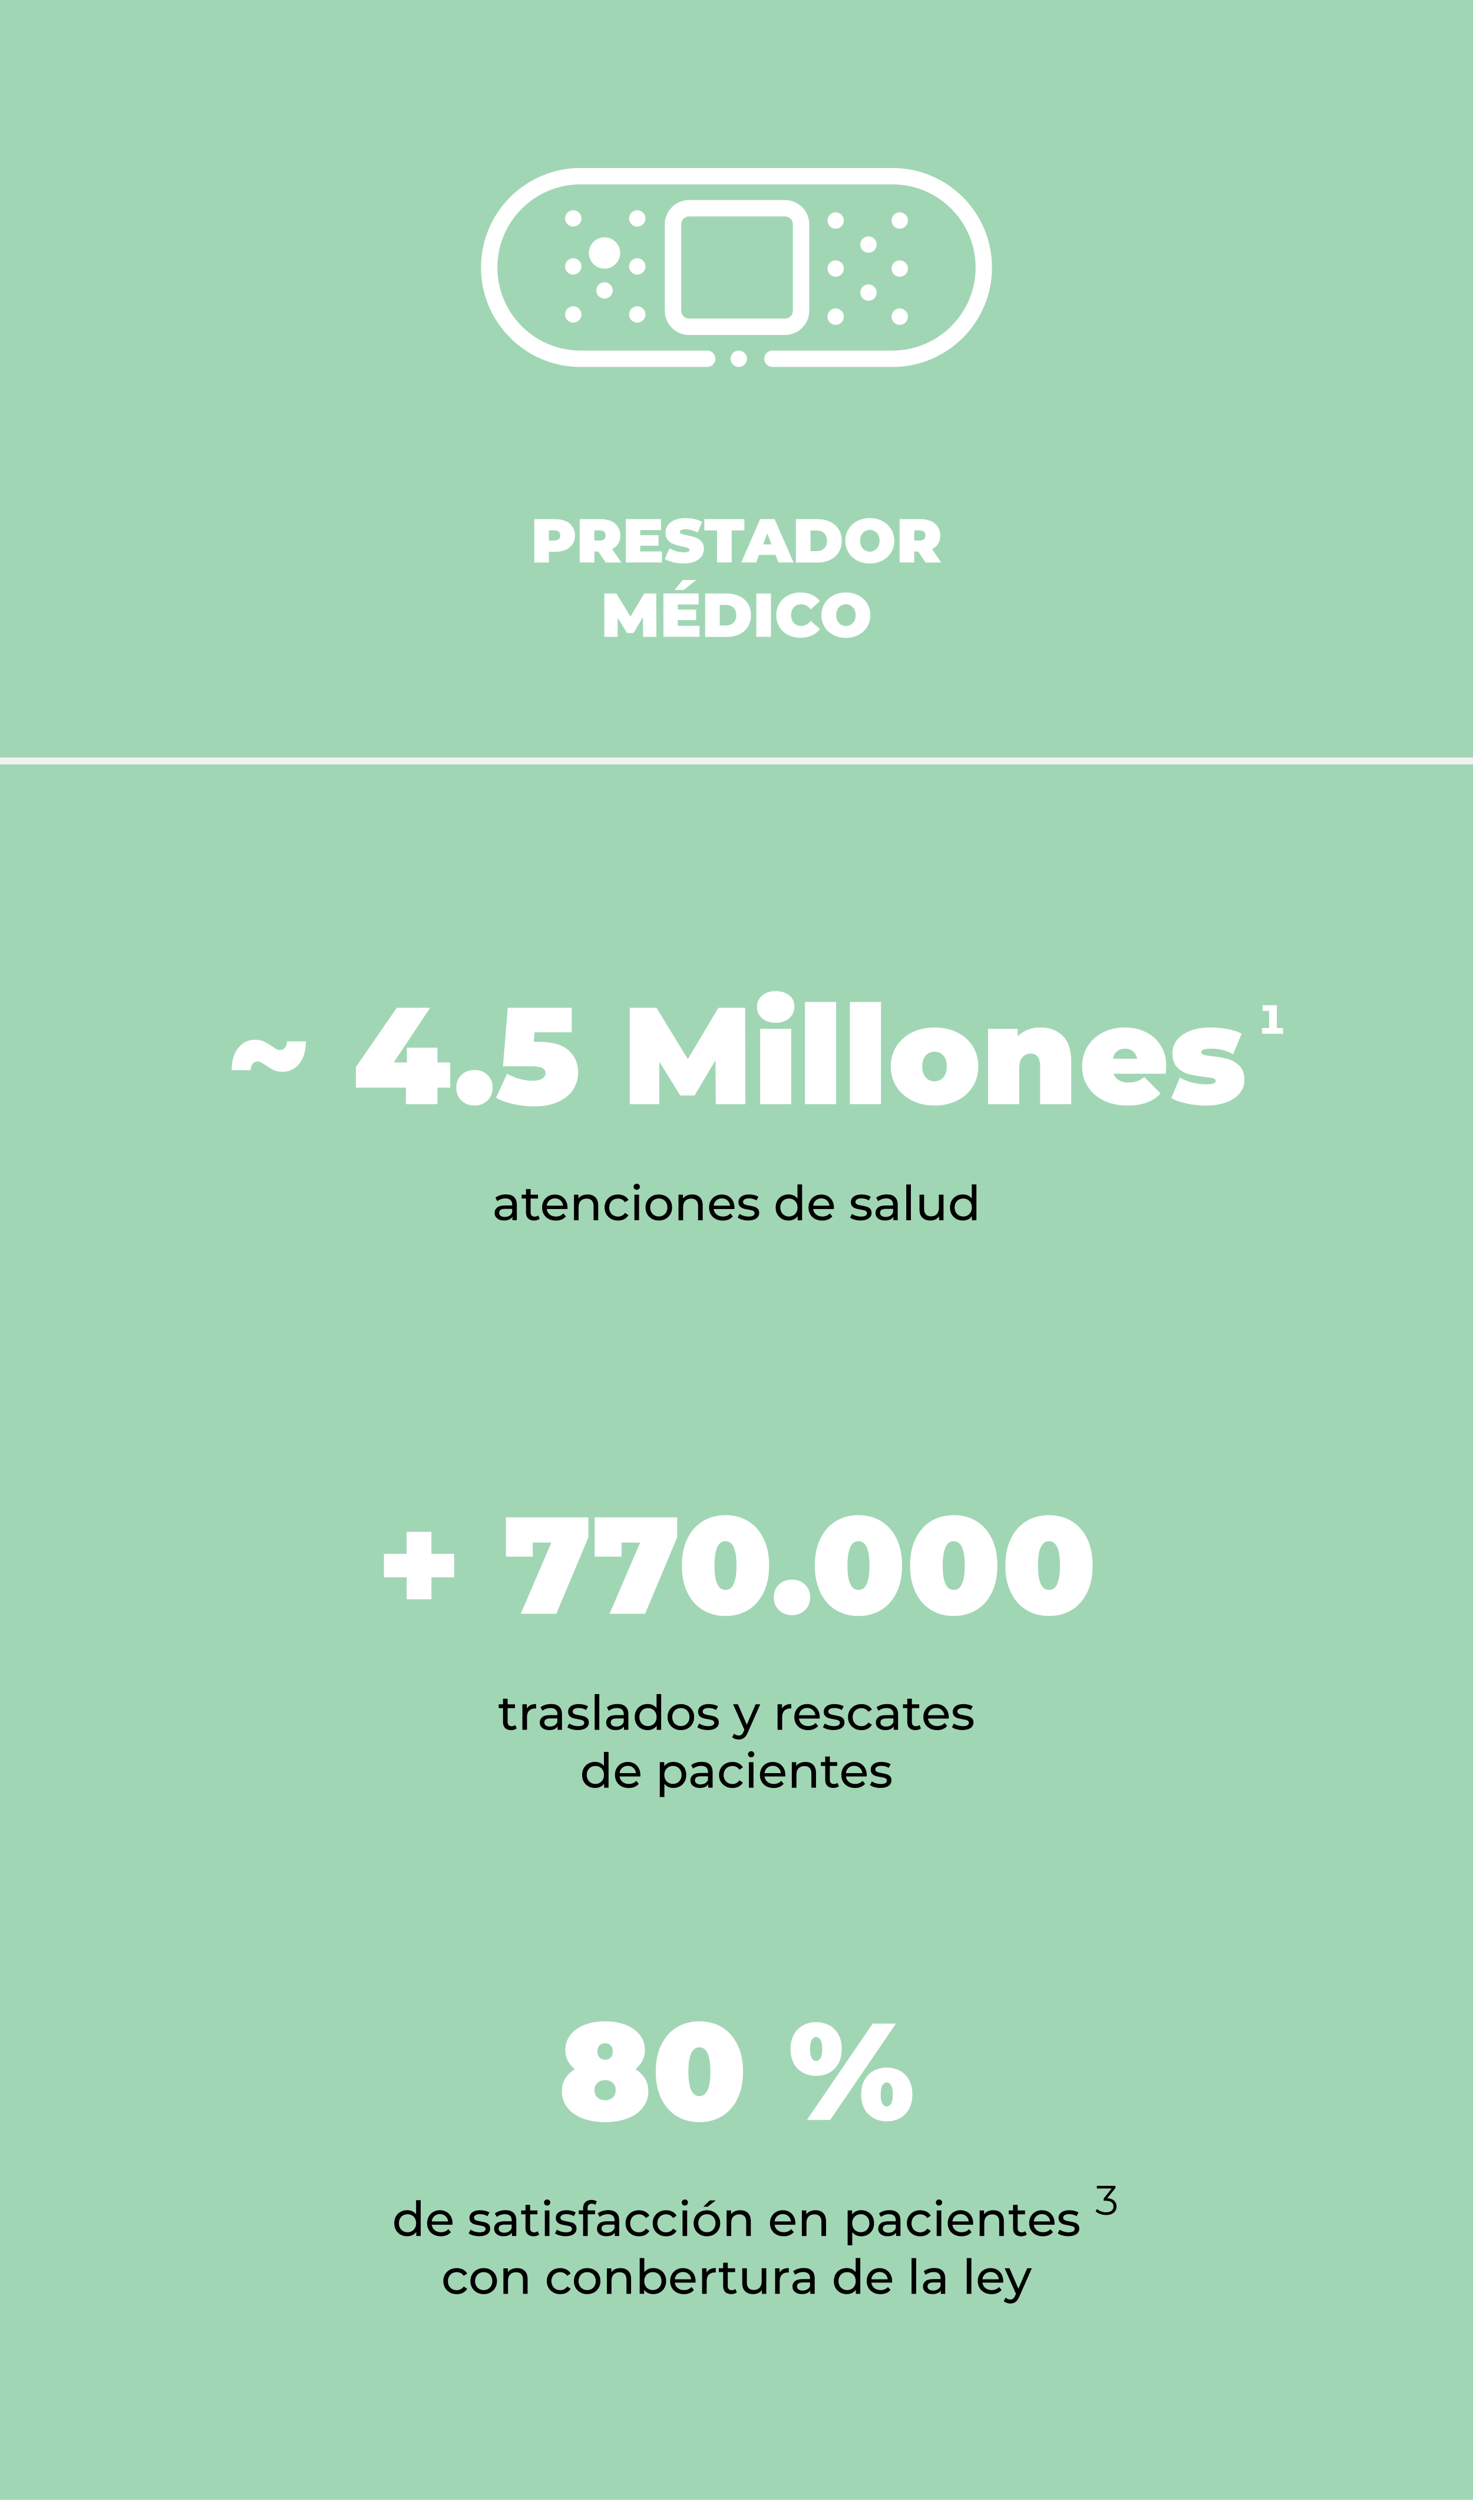 <?xml version="1.0" encoding="UTF-8"?>
<svg id="Layer_1" xmlns="http://www.w3.org/2000/svg" viewBox="0 0 428 726">
  <defs>
    <style>.cls-1,.cls-2{fill:none;}.cls-3{fill:#fff;}.cls-4{fill:#a1d6b4;}.cls-2{stroke:#f2f2f2;stroke-miterlimit:10;stroke-width:2px;}</style>
  </defs>
  <rect class="cls-4" width="428" height="726" />
  <g>
    <path class="cls-3" d="M164.36,151.33c.86,.38,1.53,.94,2,1.66,.47,.72,.7,1.56,.7,2.52s-.23,1.8-.7,2.52c-.47,.72-1.13,1.27-2,1.66-.86,.38-1.88,.58-3.04,.58h-1.82v3.1h-4.25v-12.6h6.07c1.16,0,2.18,.19,3.04,.58Zm-2.02,5.27c.29-.26,.43-.62,.43-1.09s-.14-.83-.43-1.09c-.29-.26-.72-.39-1.3-.39h-1.55v2.95h1.55c.58,0,1.01-.13,1.3-.39Z" />
    <path class="cls-3" d="M173.84,160.19h-1.15v3.17h-4.25v-12.6h6.07c1.16,0,2.18,.19,3.04,.58,.86,.38,1.53,.94,2,1.66,.47,.72,.7,1.56,.7,2.52,0,.9-.2,1.69-.61,2.36-.41,.67-1,1.21-1.76,1.6l2.65,3.89h-4.54l-2.14-3.17Zm1.69-5.77c-.29-.26-.72-.39-1.3-.39h-1.55v2.95h1.55c.58,0,1.01-.13,1.3-.39,.29-.26,.43-.62,.43-1.09s-.14-.83-.43-1.09Z" />
    <path class="cls-3" d="M192.33,160.15v3.2h-10.48v-12.6h10.24v3.2h-6.07v1.48h5.33v3.06h-5.33v1.66h6.3Z" />
    <path class="cls-3" d="M195.61,163.29c-.99-.23-1.8-.55-2.44-.94l1.37-3.1c.6,.35,1.27,.63,2.02,.84,.74,.21,1.46,.31,2.14,.31,.59,0,1.01-.06,1.26-.17,.25-.11,.38-.28,.38-.51,0-.26-.17-.46-.5-.59-.33-.13-.87-.28-1.63-.43-.97-.2-1.78-.42-2.43-.66-.65-.23-1.21-.62-1.69-1.15-.48-.53-.72-1.26-.72-2.17,0-.79,.22-1.51,.67-2.16,.44-.65,1.11-1.16,1.99-1.53,.88-.37,1.95-.56,3.21-.56,.86,0,1.71,.09,2.55,.28,.83,.19,1.57,.46,2.2,.82l-1.28,3.08c-1.24-.62-2.41-.94-3.51-.94s-1.64,.26-1.64,.79c0,.25,.16,.44,.49,.57,.32,.13,.86,.26,1.6,.41,.96,.18,1.77,.39,2.43,.62,.66,.23,1.23,.62,1.72,1.14,.49,.53,.73,1.25,.73,2.16,0,.79-.22,1.51-.67,2.15-.44,.64-1.11,1.15-1.99,1.53-.88,.38-1.95,.57-3.21,.57-1.04,0-2.06-.12-3.05-.35Z" />
    <path class="cls-3" d="M208.35,154.05h-3.69v-3.29h11.63v3.29h-3.69v9.31h-4.25v-9.31Z" />
    <path class="cls-3" d="M225.34,161.16h-4.79l-.85,2.2h-4.32l5.51-12.6h4.18l5.51,12.6h-4.39l-.85-2.2Zm-1.17-3.06l-1.22-3.17-1.22,3.17h2.45Z" />
    <path class="cls-3" d="M231.26,150.76h6.21c1.4,0,2.64,.26,3.72,.77,1.07,.51,1.91,1.24,2.5,2.19,.59,.95,.89,2.06,.89,3.35s-.3,2.4-.89,3.35c-.59,.95-1.43,1.68-2.5,2.19-1.07,.51-2.31,.77-3.72,.77h-6.21v-12.6Zm6.03,9.29c.91,0,1.64-.26,2.19-.78s.82-1.26,.82-2.2-.27-1.68-.82-2.21-1.28-.78-2.19-.78h-1.78v5.98h1.78Z" />
    <path class="cls-3" d="M249.08,162.8c-1.08-.56-1.93-1.35-2.54-2.35-.61-1-.92-2.13-.92-3.39s.31-2.39,.92-3.39c.61-1,1.46-1.79,2.54-2.35,1.08-.56,2.3-.85,3.65-.85s2.57,.28,3.65,.85,1.93,1.35,2.54,2.35c.61,1,.92,2.13,.92,3.39s-.31,2.39-.92,3.39c-.61,1-1.46,1.79-2.54,2.35s-2.3,.85-3.65,.85-2.57-.28-3.65-.85Zm5.09-2.98c.43-.26,.76-.62,1.02-1.1s.38-1.03,.38-1.67-.13-1.19-.38-1.67-.59-.84-1.02-1.1c-.43-.26-.9-.39-1.43-.39s-1,.13-1.43,.39c-.43,.26-.77,.62-1.02,1.1s-.38,1.03-.38,1.67,.13,1.19,.38,1.67,.59,.84,1.02,1.1c.43,.26,.9,.39,1.43,.39s1-.13,1.43-.39Z" />
    <path class="cls-3" d="M266.79,160.19h-1.15v3.17h-4.25v-12.6h6.07c1.16,0,2.18,.19,3.04,.58,.86,.38,1.53,.94,2,1.66,.47,.72,.7,1.56,.7,2.52,0,.9-.2,1.69-.61,2.36-.41,.67-1,1.21-1.76,1.6l2.65,3.89h-4.54l-2.14-3.17Zm1.69-5.77c-.29-.26-.72-.39-1.3-.39h-1.55v2.95h1.55c.58,0,1.01-.13,1.3-.39,.29-.26,.43-.62,.43-1.09s-.14-.83-.43-1.09Z" />
    <path class="cls-3" d="M186.86,184.96l-.04-5.74-2.74,4.61h-1.87l-2.74-4.41v5.54h-3.87v-12.6h3.49l4.1,6.71,4-6.71h3.49l.04,12.6h-3.87Z" />
    <path class="cls-3" d="M203.25,181.75v3.2h-10.48v-12.6h10.24v3.2h-6.07v1.48h5.33v3.06h-5.33v1.66h6.3Zm-4.86-13.3h3.87l-3.55,2.88h-2.7l2.38-2.88Z" />
    <path class="cls-3" d="M204.89,172.36h6.21c1.4,0,2.64,.26,3.72,.77,1.07,.51,1.91,1.24,2.5,2.19,.59,.95,.89,2.06,.89,3.35s-.3,2.4-.89,3.35c-.59,.95-1.43,1.68-2.5,2.19-1.07,.51-2.31,.77-3.72,.77h-6.21v-12.6Zm6.03,9.29c.91,0,1.64-.26,2.19-.78,.55-.52,.82-1.26,.82-2.2s-.27-1.68-.82-2.21c-.55-.52-1.28-.78-2.19-.78h-1.78v5.98h1.78Z" />
    <path class="cls-3" d="M219.76,172.36h4.25v12.6h-4.25v-12.6Z" />
    <path class="cls-3" d="M228.98,184.41c-1.07-.56-1.91-1.34-2.51-2.34-.61-1-.91-2.14-.91-3.41s.3-2.41,.91-3.41c.61-1,1.44-1.78,2.51-2.34,1.07-.56,2.27-.84,3.6-.84,1.22,0,2.32,.22,3.28,.65,.96,.43,1.75,1.06,2.38,1.87l-2.68,2.39c-.78-.98-1.7-1.48-2.75-1.48-.89,0-1.6,.29-2.14,.85-.54,.57-.81,1.34-.81,2.3s.27,1.73,.81,2.29,1.25,.85,2.14,.85c1.06,0,1.97-.49,2.75-1.48l2.68,2.39c-.62,.82-1.42,1.44-2.38,1.87-.96,.43-2.05,.65-3.28,.65-1.33,0-2.53-.28-3.6-.84Z" />
    <path class="cls-3" d="M242.13,184.4c-1.08-.56-1.93-1.35-2.54-2.35-.61-1-.92-2.13-.92-3.39s.31-2.39,.92-3.39c.61-1,1.46-1.79,2.54-2.35,1.08-.56,2.3-.85,3.65-.85s2.57,.28,3.65,.85,1.93,1.35,2.54,2.35c.61,1,.92,2.13,.92,3.39s-.31,2.39-.92,3.39c-.61,1-1.46,1.79-2.54,2.35s-2.3,.85-3.65,.85-2.57-.28-3.65-.85Zm5.09-2.98c.43-.26,.76-.62,1.02-1.1s.38-1.03,.38-1.67-.13-1.19-.38-1.67-.59-.84-1.02-1.1c-.43-.26-.9-.39-1.43-.39s-1,.13-1.43,.39c-.43,.26-.77,.62-1.02,1.1s-.38,1.03-.38,1.67,.13,1.19,.38,1.67,.59,.84,1.02,1.1c.43,.26,.9,.39,1.43,.39s1-.13,1.43-.39Z" />
  </g>
  <g>
    <path d="M149.35,347.65c.55,.5,.82,1.26,.82,2.25v4.48h-1.27v-.98c-.22,.35-.54,.61-.96,.79s-.91,.27-1.48,.27c-.83,0-1.5-.2-1.99-.6-.5-.4-.75-.93-.75-1.58s.24-1.18,.71-1.57c.48-.4,1.23-.6,2.27-.6h2.13v-.27c0-.58-.17-1.02-.5-1.33-.34-.31-.83-.46-1.48-.46-.44,0-.87,.07-1.29,.22-.42,.14-.77,.34-1.06,.58l-.56-1.01c.38-.31,.84-.54,1.37-.71,.53-.16,1.1-.25,1.69-.25,1.03,0,1.81,.25,2.36,.76Zm-1.34,5.44c.37-.23,.64-.55,.81-.97v-1.04h-2.07c-1.14,0-1.71,.38-1.71,1.15,0,.37,.15,.67,.43,.88,.29,.21,.69,.32,1.2,.32s.96-.11,1.33-.34Z" />
    <path d="M156.83,353.95c-.2,.17-.44,.3-.73,.39-.29,.09-.59,.13-.9,.13-.75,0-1.33-.2-1.74-.6-.41-.4-.62-.98-.62-1.72v-4.07h-1.26v-1.11h1.26v-1.62h1.34v1.62h2.13v1.11h-2.13v4.02c0,.4,.1,.71,.3,.92,.2,.21,.49,.32,.86,.32,.41,0,.76-.12,1.05-.35l.42,.97Z" />
    <path d="M164.88,351.13h-6.02c.08,.65,.37,1.18,.86,1.58,.49,.4,1.1,.6,1.83,.6,.89,0,1.6-.3,2.14-.9l.74,.87c-.34,.39-.75,.69-1.25,.9-.5,.21-1.06,.31-1.67,.31-.78,0-1.48-.16-2.09-.48-.61-.32-1.08-.77-1.41-1.35-.33-.58-.5-1.23-.5-1.96s.16-1.37,.48-1.95c.32-.58,.77-1.03,1.33-1.35,.56-.32,1.2-.48,1.91-.48s1.34,.16,1.9,.48c.56,.32,.99,.77,1.3,1.35,.31,.58,.47,1.24,.47,1.99,0,.1,0,.24-.03,.41Zm-5.26-2.51c-.43,.39-.69,.91-.76,1.54h4.76c-.07-.62-.33-1.14-.76-1.53-.43-.4-.97-.59-1.62-.59s-1.18,.2-1.62,.59Z" />
    <path d="M172.98,347.72c.56,.55,.83,1.35,.83,2.4v4.27h-1.34v-4.12c0-.72-.17-1.26-.52-1.62-.35-.36-.84-.55-1.48-.55-.73,0-1.3,.21-1.72,.64s-.63,1.03-.63,1.83v3.82h-1.34v-7.42h1.29v1.12c.27-.38,.64-.68,1.1-.88,.46-.21,.99-.31,1.57-.31,.94,0,1.69,.27,2.25,.82Z" />
    <path d="M177.56,353.98c-.59-.33-1.06-.78-1.39-1.35-.34-.57-.5-1.23-.5-1.95s.17-1.38,.5-1.95c.34-.57,.8-1.02,1.39-1.34,.59-.32,1.27-.48,2.02-.48,.67,0,1.27,.14,1.8,.41,.53,.27,.94,.66,1.23,1.18l-1.02,.66c-.23-.35-.52-.62-.87-.8-.35-.18-.73-.27-1.15-.27-.49,0-.92,.11-1.31,.32-.39,.21-.69,.52-.91,.92-.22,.4-.33,.85-.33,1.37s.11,.98,.33,1.38c.22,.4,.52,.7,.91,.92,.39,.21,.82,.32,1.31,.32,.42,0,.8-.09,1.15-.27,.35-.18,.63-.44,.87-.8l1.02,.64c-.29,.51-.7,.91-1.23,1.18-.53,.28-1.13,.41-1.8,.41-.76,0-1.43-.16-2.02-.49Z" />
    <path d="M184.36,345.29c-.17-.17-.26-.37-.26-.62s.09-.45,.26-.62,.39-.26,.65-.26,.48,.08,.65,.25c.17,.16,.26,.37,.26,.61s-.09,.46-.26,.64c-.17,.17-.39,.26-.65,.26s-.48-.08-.65-.25Zm-.02,1.68h1.34v7.42h-1.34v-7.42Z" />
    <path d="M189.44,353.98c-.59-.33-1.05-.78-1.38-1.35-.33-.57-.5-1.23-.5-1.95s.17-1.38,.5-1.95c.33-.57,.79-1.02,1.38-1.34,.59-.32,1.25-.48,1.99-.48s1.4,.16,1.98,.48c.58,.32,1.04,.77,1.37,1.34,.33,.57,.5,1.23,.5,1.95s-.17,1.38-.5,1.95c-.33,.57-.79,1.02-1.37,1.35-.58,.33-1.24,.49-1.98,.49s-1.4-.16-1.99-.49Zm3.27-1.02c.38-.22,.67-.53,.89-.92,.21-.4,.32-.85,.32-1.36s-.11-.97-.32-1.37c-.21-.4-.51-.7-.89-.92-.38-.21-.8-.32-1.28-.32s-.9,.11-1.28,.32c-.38,.21-.68,.52-.9,.92-.22,.4-.33,.85-.33,1.37s.11,.97,.33,1.36c.22,.4,.52,.71,.9,.92s.81,.33,1.28,.33,.9-.11,1.28-.33Z" />
    <path d="M203.35,347.72c.56,.55,.83,1.35,.83,2.4v4.27h-1.34v-4.12c0-.72-.17-1.26-.52-1.62-.35-.36-.84-.55-1.48-.55-.73,0-1.3,.21-1.72,.64s-.63,1.03-.63,1.83v3.82h-1.34v-7.42h1.29v1.12c.27-.38,.64-.68,1.1-.88,.46-.21,.99-.31,1.57-.31,.94,0,1.69,.27,2.25,.82Z" />
    <path d="M213.39,351.13h-6.02c.08,.65,.37,1.18,.86,1.58,.49,.4,1.1,.6,1.83,.6,.89,0,1.6-.3,2.14-.9l.74,.87c-.34,.39-.75,.69-1.25,.9-.5,.21-1.06,.31-1.67,.31-.78,0-1.48-.16-2.09-.48-.61-.32-1.08-.77-1.41-1.35-.33-.58-.5-1.23-.5-1.96s.16-1.37,.48-1.95c.32-.58,.77-1.03,1.33-1.35,.56-.32,1.2-.48,1.91-.48s1.34,.16,1.9,.48c.56,.32,.99,.77,1.3,1.35,.31,.58,.47,1.24,.47,1.99,0,.1,0,.24-.03,.41Zm-5.26-2.51c-.43,.39-.69,.91-.76,1.54h4.76c-.07-.62-.33-1.14-.76-1.53-.43-.4-.97-.59-1.62-.59s-1.18,.2-1.62,.59Z" />
    <path d="M215.66,354.23c-.56-.16-1-.37-1.32-.62l.56-1.06c.33,.23,.72,.42,1.19,.56s.94,.21,1.41,.21c1.18,0,1.76-.34,1.76-1.01,0-.22-.08-.4-.24-.53-.16-.13-.36-.23-.6-.29-.24-.06-.58-.13-1.01-.2-.6-.09-1.08-.2-1.46-.32-.38-.12-.7-.33-.97-.62s-.41-.7-.41-1.22c0-.67,.28-1.21,.84-1.62,.56-.41,1.31-.61,2.25-.61,.49,0,.99,.06,1.48,.18,.49,.12,.9,.29,1.22,.49l-.57,1.06c-.61-.39-1.32-.59-2.14-.59-.57,0-1,.09-1.3,.28-.3,.19-.45,.43-.45,.74,0,.24,.08,.43,.25,.57s.38,.24,.62,.31c.25,.07,.59,.14,1.04,.22,.6,.1,1.08,.21,1.45,.33,.37,.12,.68,.31,.94,.59,.26,.28,.39,.67,.39,1.18,0,.67-.29,1.21-.86,1.6-.57,.4-1.36,.6-2.34,.6-.61,0-1.19-.08-1.75-.25Z" />
    <path d="M233.06,344v10.39h-1.29v-1.18c-.3,.41-.68,.72-1.13,.94-.46,.21-.96,.32-1.51,.32-.72,0-1.36-.16-1.93-.48-.57-.32-1.02-.76-1.34-1.34-.32-.57-.48-1.23-.48-1.98s.16-1.4,.48-1.97c.32-.57,.77-1.01,1.34-1.33,.57-.32,1.21-.48,1.93-.48,.53,0,1.02,.1,1.47,.3,.45,.2,.82,.5,1.12,.89v-4.09h1.34Zm-2.55,8.97c.38-.22,.68-.53,.9-.92,.21-.4,.32-.85,.32-1.36s-.11-.97-.32-1.37c-.21-.4-.51-.7-.9-.92-.38-.21-.81-.32-1.27-.32s-.9,.11-1.28,.32c-.38,.21-.68,.52-.9,.92-.22,.4-.33,.85-.33,1.37s.11,.97,.33,1.36c.22,.4,.52,.71,.9,.92s.8,.33,1.28,.33,.89-.11,1.27-.33Z" />
    <path d="M242.29,351.13h-6.02c.08,.65,.37,1.18,.86,1.58,.49,.4,1.1,.6,1.83,.6,.89,0,1.6-.3,2.14-.9l.74,.87c-.34,.39-.75,.69-1.25,.9-.5,.21-1.06,.31-1.67,.31-.78,0-1.48-.16-2.09-.48-.61-.32-1.08-.77-1.41-1.35s-.5-1.23-.5-1.96,.16-1.37,.48-1.95c.32-.58,.76-1.03,1.33-1.35,.56-.32,1.2-.48,1.91-.48s1.34,.16,1.9,.48c.56,.32,.99,.77,1.3,1.35s.47,1.24,.47,1.99c0,.1,0,.24-.03,.41Zm-5.26-2.51c-.43,.39-.69,.91-.76,1.54h4.76c-.08-.62-.33-1.14-.76-1.53-.43-.4-.97-.59-1.62-.59s-1.18,.2-1.62,.59Z" />
    <path d="M248.32,354.23c-.56-.16-1-.37-1.32-.62l.56-1.06c.33,.23,.72,.42,1.19,.56s.94,.21,1.41,.21c1.18,0,1.76-.34,1.76-1.01,0-.22-.08-.4-.24-.53-.16-.13-.36-.23-.6-.29-.24-.06-.58-.13-1.01-.2-.6-.09-1.08-.2-1.46-.32-.38-.12-.7-.33-.97-.62-.27-.29-.41-.7-.41-1.22,0-.67,.28-1.21,.84-1.62,.56-.41,1.31-.61,2.25-.61,.49,0,.99,.06,1.48,.18,.49,.12,.9,.29,1.22,.49l-.57,1.06c-.61-.39-1.32-.59-2.14-.59-.57,0-1,.09-1.3,.28-.3,.19-.45,.43-.45,.74,0,.24,.08,.43,.25,.57s.38,.24,.62,.31c.25,.07,.59,.14,1.04,.22,.6,.1,1.08,.21,1.45,.33,.37,.12,.68,.31,.94,.59,.26,.28,.39,.67,.39,1.18,0,.67-.29,1.21-.86,1.6-.57,.4-1.36,.6-2.34,.6-.61,0-1.19-.08-1.75-.25Z" />
    <path d="M260.02,347.65c.55,.5,.82,1.26,.82,2.25v4.48h-1.27v-.98c-.22,.35-.54,.61-.96,.79s-.91,.27-1.48,.27c-.83,0-1.5-.2-2-.6-.5-.4-.75-.93-.75-1.58s.24-1.18,.71-1.57c.48-.4,1.23-.6,2.27-.6h2.13v-.27c0-.58-.17-1.02-.5-1.33-.34-.31-.83-.46-1.48-.46-.44,0-.87,.07-1.29,.22s-.78,.34-1.06,.58l-.56-1.01c.38-.31,.84-.54,1.37-.71,.53-.16,1.1-.25,1.69-.25,1.03,0,1.81,.25,2.36,.76Zm-1.34,5.44c.37-.23,.64-.55,.81-.97v-1.04h-2.07c-1.14,0-1.71,.38-1.71,1.15,0,.37,.14,.67,.43,.88s.69,.32,1.2,.32,.96-.11,1.33-.34Z" />
    <path d="M263.33,344h1.34v10.39h-1.34v-10.39Z" />
    <path d="M274.15,346.97v7.42h-1.27v-1.12c-.27,.38-.63,.68-1.07,.89s-.93,.31-1.45,.31c-.99,0-1.77-.27-2.34-.82s-.85-1.35-.85-2.42v-4.27h1.34v4.12c0,.72,.17,1.26,.52,1.63,.34,.37,.84,.55,1.48,.55,.71,0,1.27-.21,1.68-.64,.41-.43,.62-1.04,.62-1.82v-3.84h1.34Z" />
    <path d="M283.71,344v10.39h-1.29v-1.18c-.3,.41-.68,.72-1.13,.94-.46,.21-.96,.32-1.51,.32-.72,0-1.36-.16-1.93-.48-.57-.32-1.02-.76-1.34-1.34-.32-.57-.48-1.23-.48-1.98s.16-1.4,.48-1.97c.32-.57,.77-1.01,1.34-1.33,.57-.32,1.21-.48,1.93-.48,.53,0,1.02,.1,1.47,.3,.45,.2,.82,.5,1.12,.89v-4.09h1.34Zm-2.55,8.97c.38-.22,.68-.53,.9-.92,.21-.4,.32-.85,.32-1.36s-.11-.97-.32-1.37c-.21-.4-.51-.7-.9-.92-.38-.21-.81-.32-1.27-.32s-.9,.11-1.28,.32c-.38,.21-.68,.52-.9,.92-.22,.4-.33,.85-.33,1.37s.11,.97,.33,1.36c.22,.4,.52,.71,.9,.92s.8,.33,1.28,.33,.89-.11,1.27-.33Z" />
  </g>
  <g>
    <path class="cls-3" d="M79.56,310.78c-.73-.33-1.51-.79-2.34-1.38-.59-.4-1.04-.69-1.36-.86-.32-.17-.65-.26-1-.26-.59,0-1.07,.22-1.44,.66-.37,.44-.57,1.06-.6,1.86h-5.52c.03-2.75,.67-4.91,1.94-6.48,1.27-1.57,2.9-2.36,4.9-2.36,.93,0,1.77,.17,2.5,.5,.73,.33,1.51,.79,2.34,1.38,.59,.4,1.04,.69,1.36,.86,.32,.17,.65,.26,1,.26,.59,0,1.07-.22,1.44-.66,.37-.44,.57-1.06,.6-1.86h5.52c-.03,2.75-.67,4.91-1.94,6.48-1.27,1.57-2.9,2.36-4.9,2.36-.93,0-1.77-.17-2.5-.5Z" />
    <path class="cls-3" d="M130.82,315.88h-3.72v4.8h-9.16v-4.8h-14.52v-6l11.88-17.2h9.68l-10.56,15.88h3.8v-4.28h8.88v4.28h3.72v7.32Z" />
    <path class="cls-3" d="M134.08,319.62c-1-.97-1.5-2.22-1.5-3.74s.5-2.75,1.5-3.7c1-.95,2.26-1.42,3.78-1.42s2.78,.47,3.78,1.42c1,.95,1.5,2.18,1.5,3.7s-.5,2.77-1.5,3.74c-1,.97-2.26,1.46-3.78,1.46s-2.78-.49-3.78-1.46Z" />
    <path class="cls-3" d="M165.2,305.02c1.85,1.64,2.78,3.79,2.78,6.46,0,1.76-.46,3.38-1.38,4.86s-2.34,2.68-4.26,3.6c-1.92,.92-4.31,1.38-7.16,1.38-1.97,0-3.94-.21-5.9-.64s-3.67-1.05-5.14-1.88l3.2-6.96c1.17,.67,2.41,1.17,3.7,1.52,1.29,.35,2.55,.52,3.78,.52,1.09,0,1.98-.19,2.66-.58,.68-.39,1.02-.93,1.02-1.62s-.31-1.17-.92-1.5c-.61-.33-1.72-.5-3.32-.5h-8.12l1.4-17h18.6v7.12h-10.84l-.2,2.76h1.44c3.92,0,6.81,.82,8.66,2.46Z" />
    <path class="cls-3" d="M207.98,320.68l-.08-12.76-6.08,10.24h-4.16l-6.08-9.8v12.32h-8.6v-28h7.76l9.12,14.92,8.88-14.92h7.76l.08,28h-8.6Z" />
    <path class="cls-3" d="M221.44,295.74c-1-.87-1.5-1.97-1.5-3.3s.5-2.43,1.5-3.3c1-.87,2.31-1.3,3.94-1.3s2.97,.41,3.96,1.24c.99,.83,1.48,1.89,1.48,3.2,0,1.39-.49,2.53-1.48,3.42-.99,.89-2.31,1.34-3.96,1.34s-2.94-.43-3.94-1.3Zm-.58,3.06h9.04v21.88h-9.04v-21.88Z" />
    <path class="cls-3" d="M233.9,291h9.04v29.68h-9.04v-29.68Z" />
    <path class="cls-3" d="M246.94,291h9.04v29.68h-9.04v-29.68Z" />
    <path class="cls-3" d="M265,319.62c-1.93-.97-3.45-2.32-4.54-4.04-1.09-1.72-1.64-3.67-1.64-5.86s.55-4.14,1.64-5.86c1.09-1.72,2.61-3.06,4.54-4.02s4.11-1.44,6.54-1.44,4.65,.48,6.58,1.44,3.44,2.3,4.52,4.02c1.08,1.72,1.62,3.67,1.62,5.86s-.54,4.14-1.62,5.86c-1.08,1.72-2.59,3.07-4.52,4.04-1.93,.97-4.13,1.46-6.58,1.46s-4.61-.49-6.54-1.46Zm9.1-6.72c.67-.76,1-1.82,1-3.18s-.33-2.41-1-3.16c-.67-.75-1.52-1.12-2.56-1.12s-1.89,.37-2.56,1.12c-.67,.75-1,1.8-1,3.16s.33,2.42,1,3.18c.67,.76,1.52,1.14,2.56,1.14s1.89-.38,2.56-1.14Z" />
    <path class="cls-3" d="M308.8,300.84c1.64,1.63,2.46,4.08,2.46,7.36v12.48h-9.04v-10.92c0-2.51-.89-3.76-2.68-3.76-1.01,0-1.83,.35-2.46,1.06-.63,.71-.94,1.82-.94,3.34v10.28h-9.04v-21.88h8.6v2.16c.85-.85,1.84-1.49,2.96-1.92,1.12-.43,2.33-.64,3.64-.64,2.69,0,4.86,.81,6.5,2.44Z" />
    <path class="cls-3" d="M338.74,311.84h-15.2c.32,.83,.85,1.46,1.6,1.9,.75,.44,1.68,.66,2.8,.66,.96,0,1.77-.12,2.42-.36,.65-.24,1.37-.65,2.14-1.24l4.72,4.76c-2.13,2.35-5.32,3.52-9.56,3.52-2.64,0-4.96-.49-6.96-1.46-2-.97-3.55-2.33-4.64-4.06-1.09-1.73-1.64-3.68-1.64-5.84s.54-4.14,1.62-5.86c1.08-1.72,2.56-3.06,4.44-4.02,1.88-.96,3.99-1.44,6.34-1.44,2.21,0,4.23,.44,6.06,1.32,1.83,.88,3.28,2.17,4.36,3.88,1.08,1.71,1.62,3.75,1.62,6.12,0,.13-.04,.84-.12,2.12Zm-14.16-6.52c-.61,.51-1.01,1.23-1.2,2.16h7.04c-.19-.91-.59-1.62-1.2-2.14s-1.39-.78-2.32-.78-1.71,.25-2.32,.76Z" />
    <path class="cls-3" d="M344.74,320.48c-1.81-.4-3.28-.92-4.4-1.56l2.48-5.96c1.01,.61,2.21,1.09,3.6,1.44s2.73,.52,4.04,.52c1.04,0,1.77-.09,2.18-.26,.41-.17,.62-.43,.62-.78s-.26-.59-.78-.72c-.52-.13-1.37-.27-2.54-.4-1.79-.21-3.31-.49-4.56-.82-1.25-.33-2.35-.98-3.3-1.94s-1.42-2.33-1.42-4.12c0-1.41,.43-2.68,1.28-3.8,.85-1.12,2.13-2.01,3.82-2.68s3.73-1,6.1-1c1.65,0,3.27,.15,4.86,.46,1.59,.31,2.94,.75,4.06,1.34l-2.48,5.96c-1.92-1.07-4.03-1.6-6.32-1.6-1.97,0-2.96,.35-2.96,1.04,0,.35,.27,.59,.8,.74,.53,.15,1.37,.29,2.52,.42,1.79,.21,3.3,.49,4.54,.84,1.24,.35,2.33,1,3.28,1.96,.95,.96,1.42,2.33,1.42,4.12,0,1.36-.43,2.6-1.28,3.72-.85,1.12-2.13,2.01-3.84,2.68-1.71,.67-3.77,1-6.2,1-1.87,0-3.71-.2-5.52-.6Z" />
  </g>
  <g>
    <path d="M150.15,501.95c-.2,.17-.44,.3-.73,.39-.29,.09-.59,.13-.9,.13-.75,0-1.33-.2-1.74-.6-.41-.4-.62-.97-.62-1.72v-4.07h-1.26v-1.11h1.26v-1.62h1.34v1.62h2.13v1.11h-2.13v4.02c0,.4,.1,.71,.3,.92,.2,.21,.49,.32,.86,.32,.41,0,.76-.12,1.05-.35l.42,.96Z" />
    <path d="M154.1,495.23c.46-.22,1.01-.34,1.67-.34v1.3c-.08,0-.18-.01-.31-.01-.73,0-1.3,.22-1.71,.65-.42,.43-.62,1.05-.62,1.85v3.7h-1.34v-7.42h1.29v1.25c.23-.43,.58-.76,1.04-.98Z" />
    <path d="M162.47,495.65c.55,.5,.82,1.25,.82,2.25v4.48h-1.27v-.98c-.22,.34-.54,.61-.96,.79-.42,.18-.91,.27-1.48,.27-.83,0-1.5-.2-1.99-.6-.5-.4-.75-.93-.75-1.58s.24-1.18,.71-1.57,1.23-.6,2.27-.6h2.13v-.27c0-.58-.17-1.02-.5-1.33-.34-.31-.83-.46-1.48-.46-.44,0-.87,.07-1.29,.22-.42,.14-.77,.34-1.06,.58l-.56-1.01c.38-.31,.84-.54,1.37-.71,.53-.16,1.1-.25,1.69-.25,1.03,0,1.81,.25,2.36,.76Zm-1.34,5.44c.37-.23,.64-.55,.81-.97v-1.04h-2.07c-1.14,0-1.71,.38-1.71,1.15,0,.37,.15,.67,.43,.88,.29,.21,.69,.32,1.2,.32s.96-.11,1.33-.34Z" />
    <path d="M166.16,502.23c-.56-.16-1-.37-1.32-.62l.56-1.06c.33,.23,.72,.42,1.19,.56s.94,.21,1.41,.21c1.18,0,1.76-.34,1.76-1.01,0-.22-.08-.4-.24-.53s-.36-.23-.59-.29c-.24-.06-.58-.13-1.02-.2-.6-.09-1.08-.2-1.46-.32-.38-.12-.7-.33-.97-.62-.27-.29-.41-.7-.41-1.22,0-.67,.28-1.21,.84-1.62,.56-.41,1.31-.61,2.25-.61,.49,0,.99,.06,1.48,.18s.9,.29,1.22,.49l-.57,1.06c-.61-.39-1.32-.59-2.14-.59-.57,0-1,.09-1.3,.28-.3,.19-.45,.43-.45,.74,0,.24,.08,.43,.25,.57,.17,.14,.38,.24,.62,.31,.25,.07,.6,.14,1.04,.22,.6,.1,1.08,.21,1.45,.33s.68,.32,.94,.59c.26,.28,.39,.67,.39,1.18,0,.67-.29,1.21-.86,1.6-.57,.4-1.36,.59-2.35,.59-.61,0-1.19-.08-1.75-.25Z" />
    <path d="M172.79,492h1.34v10.39h-1.34v-10.39Z" />
    <path d="M181.76,495.65c.55,.5,.82,1.25,.82,2.25v4.48h-1.27v-.98c-.22,.34-.54,.61-.96,.79-.42,.18-.91,.27-1.48,.27-.83,0-1.5-.2-1.99-.6-.5-.4-.75-.93-.75-1.58s.24-1.18,.71-1.57,1.23-.6,2.27-.6h2.13v-.27c0-.58-.17-1.02-.5-1.33-.34-.31-.83-.46-1.48-.46-.44,0-.87,.07-1.29,.22-.42,.14-.77,.34-1.06,.58l-.56-1.01c.38-.31,.84-.54,1.37-.71,.53-.16,1.1-.25,1.69-.25,1.03,0,1.81,.25,2.36,.76Zm-1.34,5.44c.37-.23,.64-.55,.81-.97v-1.04h-2.07c-1.14,0-1.71,.38-1.71,1.15,0,.37,.15,.67,.43,.88,.29,.21,.69,.32,1.2,.32s.96-.11,1.33-.34Z" />
    <path d="M192.11,492v10.39h-1.29v-1.18c-.3,.41-.68,.72-1.13,.94-.46,.21-.96,.32-1.51,.32-.72,0-1.36-.16-1.93-.48-.57-.32-1.02-.76-1.34-1.34-.32-.57-.48-1.23-.48-1.98s.16-1.4,.48-1.97c.32-.57,.77-1.01,1.34-1.33,.57-.32,1.21-.48,1.93-.48,.53,0,1.02,.1,1.47,.3,.45,.2,.82,.5,1.12,.89v-4.09h1.34Zm-2.55,8.97c.38-.22,.68-.53,.9-.92,.21-.4,.32-.85,.32-1.37s-.11-.97-.32-1.37c-.21-.4-.51-.7-.9-.92-.38-.21-.81-.32-1.27-.32s-.9,.11-1.28,.32c-.38,.21-.68,.52-.9,.92s-.33,.85-.33,1.37,.11,.97,.33,1.37,.52,.71,.9,.92,.81,.33,1.28,.33,.89-.11,1.27-.33Z" />
    <path d="M195.85,501.98c-.59-.33-1.05-.78-1.38-1.35-.33-.57-.5-1.22-.5-1.95s.17-1.38,.5-1.95c.33-.57,.79-1.02,1.38-1.34s1.25-.48,1.99-.48,1.4,.16,1.98,.48c.58,.32,1.04,.77,1.37,1.34,.33,.57,.5,1.22,.5,1.95s-.17,1.38-.5,1.95c-.33,.57-.79,1.02-1.37,1.35-.58,.33-1.24,.49-1.98,.49s-1.4-.16-1.99-.49Zm3.27-1.02c.38-.22,.67-.53,.89-.92,.21-.4,.32-.85,.32-1.37s-.11-.97-.32-1.37c-.21-.4-.51-.7-.89-.92-.38-.21-.8-.32-1.28-.32s-.9,.11-1.28,.32c-.38,.21-.68,.52-.9,.92s-.33,.85-.33,1.37,.11,.97,.33,1.37,.52,.71,.9,.92,.81,.33,1.28,.33,.9-.11,1.28-.33Z" />
    <path d="M203.93,502.23c-.56-.16-1-.37-1.32-.62l.56-1.06c.33,.23,.72,.42,1.19,.56s.94,.21,1.41,.21c1.18,0,1.76-.34,1.76-1.01,0-.22-.08-.4-.24-.53s-.36-.23-.59-.29c-.24-.06-.58-.13-1.02-.2-.6-.09-1.08-.2-1.46-.32-.38-.12-.7-.33-.97-.62-.27-.29-.41-.7-.41-1.22,0-.67,.28-1.21,.84-1.62,.56-.41,1.31-.61,2.25-.61,.49,0,.99,.06,1.48,.18s.9,.29,1.22,.49l-.57,1.06c-.61-.39-1.32-.59-2.14-.59-.57,0-1,.09-1.3,.28-.3,.19-.45,.43-.45,.74,0,.24,.08,.43,.25,.57,.17,.14,.38,.24,.62,.31,.25,.07,.6,.14,1.04,.22,.6,.1,1.08,.21,1.45,.33s.68,.32,.94,.59c.26,.28,.39,.67,.39,1.18,0,.67-.29,1.21-.86,1.6-.57,.4-1.36,.59-2.35,.59-.61,0-1.19-.08-1.75-.25Z" />
    <path d="M220.89,494.97l-3.6,8.16c-.32,.76-.69,1.29-1.11,1.6s-.94,.46-1.53,.46c-.36,0-.72-.06-1.06-.17-.34-.12-.62-.29-.85-.51l.57-1.01c.38,.36,.83,.54,1.33,.54,.33,0,.6-.09,.82-.26,.22-.17,.42-.47,.59-.89l.24-.52-3.28-7.41h1.4l2.59,5.94,2.56-5.94h1.32Z" />
    <path d="M228.24,495.23c.46-.22,1.01-.34,1.67-.34v1.3c-.07,0-.18-.01-.31-.01-.73,0-1.3,.22-1.71,.65-.42,.43-.62,1.05-.62,1.85v3.7h-1.34v-7.42h1.29v1.25c.23-.43,.58-.76,1.04-.98Z" />
    <path d="M238.17,499.12h-6.02c.08,.65,.37,1.18,.86,1.58s1.1,.59,1.83,.59c.89,0,1.6-.3,2.14-.9l.74,.87c-.34,.39-.75,.69-1.25,.9s-1.06,.31-1.67,.31c-.78,0-1.48-.16-2.09-.48-.61-.32-1.08-.77-1.41-1.35s-.5-1.23-.5-1.96,.16-1.37,.48-1.95c.32-.58,.76-1.03,1.33-1.35,.56-.32,1.2-.48,1.91-.48s1.34,.16,1.9,.48,.99,.77,1.3,1.35c.31,.58,.47,1.24,.47,1.99,0,.1,0,.24-.03,.41Zm-5.26-2.51c-.43,.39-.69,.91-.76,1.54h4.76c-.08-.62-.33-1.14-.76-1.53-.43-.4-.97-.6-1.62-.6s-1.18,.2-1.62,.59Z" />
    <path d="M240.44,502.23c-.56-.16-1-.37-1.32-.62l.56-1.06c.33,.23,.72,.42,1.19,.56s.94,.21,1.41,.21c1.18,0,1.76-.34,1.76-1.01,0-.22-.08-.4-.24-.53-.16-.13-.36-.23-.6-.29-.24-.06-.58-.13-1.01-.2-.6-.09-1.08-.2-1.46-.32-.38-.12-.7-.33-.97-.62-.27-.29-.41-.7-.41-1.22,0-.67,.28-1.21,.84-1.62,.56-.41,1.31-.61,2.25-.61,.49,0,.99,.06,1.48,.18,.49,.12,.9,.29,1.22,.49l-.57,1.06c-.61-.39-1.32-.59-2.14-.59-.57,0-1,.09-1.3,.28-.3,.19-.45,.43-.45,.74,0,.24,.08,.43,.25,.57s.38,.24,.62,.31c.25,.07,.59,.14,1.04,.22,.6,.1,1.08,.21,1.45,.33,.37,.12,.68,.32,.94,.59,.26,.28,.39,.67,.39,1.18,0,.67-.29,1.21-.86,1.6s-1.36,.59-2.34,.59c-.61,0-1.19-.08-1.75-.25Z" />
    <path d="M248.29,501.98c-.59-.33-1.06-.78-1.39-1.35s-.5-1.22-.5-1.95,.17-1.38,.5-1.95,.8-1.02,1.39-1.34c.59-.32,1.27-.48,2.02-.48,.67,0,1.27,.14,1.8,.41s.94,.66,1.23,1.18l-1.02,.66c-.23-.35-.52-.62-.87-.8-.34-.18-.73-.27-1.15-.27-.49,0-.92,.11-1.31,.32-.39,.21-.69,.52-.91,.92-.22,.4-.33,.85-.33,1.37s.11,.98,.33,1.38c.22,.4,.52,.7,.91,.92,.39,.21,.82,.32,1.31,.32,.42,0,.8-.09,1.15-.27,.35-.18,.63-.44,.87-.8l1.02,.64c-.29,.51-.7,.91-1.23,1.18s-1.13,.41-1.8,.41c-.76,0-1.43-.16-2.02-.49Z" />
    <path d="M260.13,495.65c.55,.5,.82,1.25,.82,2.25v4.48h-1.27v-.98c-.22,.34-.54,.61-.96,.79-.42,.18-.91,.27-1.48,.27-.83,0-1.5-.2-2-.6-.5-.4-.75-.93-.75-1.58s.24-1.18,.71-1.57,1.23-.6,2.27-.6h2.13v-.27c0-.58-.17-1.02-.5-1.33-.34-.31-.83-.46-1.48-.46-.44,0-.87,.07-1.29,.22s-.78,.34-1.06,.58l-.56-1.01c.38-.31,.84-.54,1.37-.71,.53-.16,1.1-.25,1.69-.25,1.03,0,1.81,.25,2.36,.76Zm-1.34,5.44c.37-.23,.64-.55,.81-.97v-1.04h-2.07c-1.14,0-1.71,.38-1.71,1.15,0,.37,.14,.67,.43,.88s.69,.32,1.2,.32,.96-.11,1.33-.34Z" />
    <path d="M267.61,501.95c-.2,.17-.44,.3-.73,.39s-.59,.13-.9,.13c-.75,0-1.33-.2-1.74-.6-.41-.4-.62-.97-.62-1.72v-4.07h-1.26v-1.11h1.26v-1.62h1.34v1.62h2.13v1.11h-2.13v4.02c0,.4,.1,.71,.3,.92,.2,.21,.49,.32,.86,.32,.41,0,.76-.12,1.05-.35l.42,.96Z" />
    <path d="M275.66,499.12h-6.02c.08,.65,.37,1.18,.86,1.58s1.1,.59,1.83,.59c.89,0,1.6-.3,2.14-.9l.74,.87c-.34,.39-.75,.69-1.25,.9s-1.06,.31-1.67,.31c-.78,0-1.48-.16-2.09-.48-.61-.32-1.08-.77-1.41-1.35s-.5-1.23-.5-1.96,.16-1.37,.48-1.95c.32-.58,.76-1.03,1.33-1.35,.56-.32,1.2-.48,1.91-.48s1.34,.16,1.9,.48,.99,.77,1.3,1.35c.31,.58,.47,1.24,.47,1.99,0,.1,0,.24-.03,.41Zm-5.26-2.51c-.43,.39-.69,.91-.76,1.54h4.76c-.08-.62-.33-1.14-.76-1.53-.43-.4-.97-.6-1.62-.6s-1.18,.2-1.62,.59Z" />
    <path d="M277.93,502.23c-.56-.16-1-.37-1.32-.62l.56-1.06c.33,.23,.72,.42,1.19,.56s.94,.21,1.41,.21c1.18,0,1.76-.34,1.76-1.01,0-.22-.08-.4-.24-.53-.16-.13-.36-.23-.6-.29-.24-.06-.58-.13-1.01-.2-.6-.09-1.08-.2-1.46-.32-.38-.12-.7-.33-.97-.62-.27-.29-.41-.7-.41-1.22,0-.67,.28-1.21,.84-1.62,.56-.41,1.31-.61,2.25-.61,.49,0,.99,.06,1.48,.18,.49,.12,.9,.29,1.22,.49l-.57,1.06c-.61-.39-1.32-.59-2.14-.59-.57,0-1,.09-1.3,.28-.3,.19-.45,.43-.45,.74,0,.24,.08,.43,.25,.57s.38,.24,.62,.31c.25,.07,.59,.14,1.04,.22,.6,.1,1.08,.21,1.45,.33,.37,.12,.68,.32,.94,.59,.26,.28,.39,.67,.39,1.18,0,.67-.29,1.21-.86,1.6s-1.36,.59-2.34,.59c-.61,0-1.19-.08-1.75-.25Z" />
    <path d="M176.82,508.8v10.39h-1.29v-1.18c-.3,.41-.68,.72-1.13,.94-.46,.21-.96,.32-1.51,.32-.72,0-1.36-.16-1.93-.48-.57-.32-1.02-.76-1.34-1.34-.32-.57-.48-1.23-.48-1.98s.16-1.41,.48-1.97c.32-.57,.77-1.01,1.34-1.33,.57-.32,1.21-.48,1.93-.48,.53,0,1.02,.1,1.47,.3,.45,.2,.82,.5,1.12,.89v-4.09h1.34Zm-2.55,8.97c.38-.22,.68-.53,.9-.92,.21-.4,.32-.85,.32-1.36s-.11-.97-.32-1.37c-.21-.4-.51-.7-.9-.92-.38-.21-.81-.32-1.27-.32s-.9,.11-1.28,.32c-.38,.21-.68,.52-.9,.92s-.33,.85-.33,1.37,.11,.97,.33,1.36c.22,.4,.52,.71,.9,.92,.38,.22,.81,.33,1.28,.33s.89-.11,1.27-.33Z" />
    <path d="M186.05,515.93h-6.02c.08,.65,.37,1.18,.86,1.58,.49,.4,1.1,.59,1.83,.59,.89,0,1.6-.3,2.14-.9l.74,.87c-.34,.39-.75,.69-1.25,.9-.5,.21-1.06,.31-1.67,.31-.78,0-1.48-.16-2.09-.48-.61-.32-1.08-.77-1.41-1.35-.33-.58-.5-1.23-.5-1.96s.16-1.37,.48-1.95c.32-.58,.77-1.03,1.33-1.35,.56-.32,1.2-.48,1.91-.48s1.34,.16,1.9,.48c.56,.32,.99,.77,1.3,1.35,.31,.58,.47,1.24,.47,1.99,0,.1,0,.24-.03,.41Zm-5.26-2.51c-.43,.39-.69,.91-.76,1.54h4.76c-.07-.62-.33-1.14-.76-1.53-.43-.4-.97-.59-1.62-.59s-1.18,.2-1.62,.59Z" />
    <path d="M197.57,512.17c.57,.32,1.01,.76,1.34,1.33,.32,.57,.48,1.23,.48,1.97s-.16,1.41-.48,1.98c-.32,.57-.77,1.02-1.34,1.34-.57,.32-1.21,.48-1.93,.48-.53,0-1.02-.1-1.46-.31-.44-.21-.82-.5-1.13-.9v3.84h-1.34v-10.14h1.29v1.18c.3-.41,.68-.72,1.13-.93,.46-.21,.96-.32,1.51-.32,.72,0,1.36,.16,1.93,.48Zm-.76,5.59c.38-.22,.68-.53,.9-.92,.22-.4,.33-.85,.33-1.36s-.11-.97-.33-1.37-.52-.7-.9-.92c-.38-.21-.81-.32-1.28-.32s-.89,.11-1.27,.33-.68,.53-.9,.92c-.22,.39-.33,.84-.33,1.36s.11,.97,.32,1.36c.21,.4,.51,.71,.9,.92,.38,.22,.81,.33,1.27,.33s.9-.11,1.28-.33Z" />
    <path d="M206.24,512.45c.55,.5,.82,1.25,.82,2.25v4.48h-1.27v-.98c-.22,.34-.54,.61-.96,.79s-.91,.27-1.48,.27c-.83,0-1.5-.2-1.99-.6-.5-.4-.75-.93-.75-1.58s.24-1.18,.71-1.57c.48-.4,1.23-.6,2.27-.6h2.13v-.27c0-.58-.17-1.02-.5-1.33-.34-.31-.83-.46-1.48-.46-.44,0-.87,.07-1.29,.22-.42,.14-.77,.34-1.06,.58l-.56-1.01c.38-.31,.84-.54,1.37-.71,.53-.16,1.1-.25,1.69-.25,1.03,0,1.81,.25,2.36,.76Zm-1.34,5.44c.37-.23,.64-.55,.81-.97v-1.04h-2.07c-1.14,0-1.71,.38-1.71,1.15,0,.37,.15,.67,.43,.88,.29,.21,.69,.32,1.2,.32s.96-.12,1.33-.34Z" />
    <path d="M210.81,518.78c-.59-.33-1.06-.78-1.39-1.35-.34-.57-.5-1.23-.5-1.95s.17-1.38,.5-1.95c.34-.57,.8-1.02,1.39-1.34,.59-.32,1.27-.48,2.02-.48,.67,0,1.27,.14,1.8,.41,.53,.27,.94,.66,1.23,1.18l-1.02,.66c-.23-.35-.52-.62-.87-.8-.35-.18-.73-.27-1.15-.27-.49,0-.92,.11-1.31,.32-.39,.21-.69,.52-.91,.92s-.33,.85-.33,1.37,.11,.98,.33,1.38,.52,.7,.91,.92c.39,.21,.82,.32,1.31,.32,.42,0,.8-.09,1.15-.27,.35-.18,.63-.44,.87-.8l1.02,.64c-.29,.51-.7,.91-1.23,1.18-.53,.28-1.13,.41-1.8,.41-.76,0-1.43-.16-2.02-.49Z" />
    <path d="M217.61,510.09c-.17-.17-.26-.37-.26-.62s.09-.45,.26-.62c.17-.17,.39-.26,.65-.26s.48,.08,.65,.25,.26,.37,.26,.61-.09,.46-.26,.64-.39,.26-.65,.26-.48-.08-.65-.25Zm-.02,1.68h1.34v7.42h-1.34v-7.42Z" />
    <path d="M228.17,515.93h-6.02c.08,.65,.37,1.18,.86,1.58,.49,.4,1.1,.59,1.83,.59,.89,0,1.6-.3,2.14-.9l.74,.87c-.34,.39-.75,.69-1.25,.9-.5,.21-1.06,.31-1.67,.31-.78,0-1.48-.16-2.09-.48-.61-.32-1.08-.77-1.41-1.35-.33-.58-.5-1.23-.5-1.96s.16-1.37,.48-1.95c.32-.58,.76-1.03,1.33-1.35,.56-.32,1.2-.48,1.91-.48s1.34,.16,1.9,.48c.56,.32,.99,.77,1.3,1.35s.47,1.24,.47,1.99c0,.1,0,.24-.03,.41Zm-5.26-2.51c-.43,.39-.69,.91-.76,1.54h4.76c-.08-.62-.33-1.14-.76-1.53-.43-.4-.97-.59-1.62-.59s-1.18,.2-1.62,.59Z" />
    <path d="M236.27,512.52c.55,.54,.83,1.35,.83,2.4v4.27h-1.34v-4.12c0-.72-.17-1.26-.52-1.62-.35-.36-.84-.54-1.48-.54-.73,0-1.3,.21-1.72,.64s-.63,1.03-.63,1.83v3.82h-1.34v-7.42h1.29v1.12c.27-.38,.64-.68,1.1-.88s.99-.31,1.58-.31c.94,0,1.69,.27,2.25,.82Z" />
    <path d="M243.77,518.75c-.2,.17-.44,.3-.73,.38-.29,.09-.59,.13-.9,.13-.75,0-1.33-.2-1.74-.6-.41-.4-.62-.97-.62-1.72v-4.07h-1.26v-1.11h1.26v-1.62h1.34v1.62h2.13v1.11h-2.13v4.02c0,.4,.1,.71,.3,.92,.2,.21,.49,.32,.86,.32,.41,0,.76-.12,1.05-.35l.42,.97Z" />
    <path d="M251.82,515.93h-6.02c.08,.65,.37,1.18,.86,1.58,.49,.4,1.1,.59,1.83,.59,.89,0,1.6-.3,2.14-.9l.74,.87c-.34,.39-.75,.69-1.25,.9-.5,.21-1.06,.31-1.67,.31-.78,0-1.48-.16-2.09-.48-.61-.32-1.08-.77-1.41-1.35-.33-.58-.5-1.23-.5-1.96s.16-1.37,.48-1.95c.32-.58,.76-1.03,1.33-1.35,.56-.32,1.2-.48,1.91-.48s1.34,.16,1.9,.48c.56,.32,.99,.77,1.3,1.35s.47,1.24,.47,1.99c0,.1,0,.24-.03,.41Zm-5.26-2.51c-.43,.39-.69,.91-.76,1.54h4.76c-.08-.62-.33-1.14-.76-1.53-.43-.4-.97-.59-1.62-.59s-1.18,.2-1.62,.59Z" />
    <path d="M254.09,519.03c-.56-.16-1-.37-1.32-.62l.56-1.06c.33,.23,.72,.42,1.19,.56,.47,.14,.94,.21,1.41,.21,1.18,0,1.76-.34,1.76-1.01,0-.22-.08-.4-.24-.53-.16-.13-.36-.23-.6-.29-.24-.06-.58-.13-1.01-.2-.6-.09-1.08-.2-1.46-.32s-.7-.33-.97-.62c-.27-.29-.41-.7-.41-1.22,0-.67,.28-1.21,.84-1.62,.56-.41,1.31-.61,2.25-.61,.49,0,.99,.06,1.48,.18,.49,.12,.9,.29,1.22,.49l-.57,1.06c-.61-.39-1.32-.59-2.14-.59-.57,0-1,.09-1.3,.28s-.45,.43-.45,.74c0,.24,.08,.43,.25,.57,.17,.14,.38,.24,.62,.31,.25,.07,.59,.14,1.04,.22,.6,.1,1.08,.21,1.45,.33,.37,.12,.68,.32,.94,.6,.26,.28,.39,.67,.39,1.18,0,.67-.29,1.21-.86,1.6-.57,.4-1.36,.59-2.34,.59-.61,0-1.19-.08-1.75-.24Z" />
  </g>
  <g>
    <path class="cls-3" d="M131.96,458.08h-6.6v6.4h-7.2v-6.4h-6.6v-6.8h6.6v-6.4h7.2v6.4h6.6v6.8Z" />
    <path class="cls-3" d="M170.96,440.68v5.8l-9.32,22.2h-10.32l8.88-20.68h-5.4v4.08h-7.8v-11.4h23.96Z" />
    <path class="cls-3" d="M196.76,440.68v5.8l-9.32,22.2h-10.32l8.88-20.68h-5.4v4.08h-7.8v-11.4h23.96Z" />
    <path class="cls-3" d="M204.22,467.58c-1.91-1.16-3.4-2.84-4.48-5.04-1.08-2.2-1.62-4.82-1.62-7.86s.54-5.66,1.62-7.86c1.08-2.2,2.57-3.88,4.48-5.04,1.91-1.16,4.1-1.74,6.58-1.74s4.67,.58,6.58,1.74,3.4,2.84,4.48,5.04c1.08,2.2,1.62,4.82,1.62,7.86s-.54,5.66-1.62,7.86c-1.08,2.2-2.57,3.88-4.48,5.04s-4.1,1.74-6.58,1.74-4.67-.58-6.58-1.74Zm9.78-12.9c0-4.72-1.07-7.08-3.2-7.08s-3.2,2.36-3.2,7.08,1.07,7.08,3.2,7.08,3.2-2.36,3.2-7.08Z" />
    <path class="cls-3" d="M226.34,467.62c-1-.97-1.5-2.22-1.5-3.74s.5-2.75,1.5-3.7c1-.95,2.26-1.42,3.78-1.42s2.78,.47,3.78,1.42c1,.95,1.5,2.18,1.5,3.7s-.5,2.77-1.5,3.74c-1,.97-2.26,1.46-3.78,1.46s-2.78-.49-3.78-1.46Z" />
    <path class="cls-3" d="M242.86,467.58c-1.91-1.16-3.4-2.84-4.48-5.04-1.08-2.2-1.62-4.82-1.62-7.86s.54-5.66,1.62-7.86c1.08-2.2,2.57-3.88,4.48-5.04s4.1-1.74,6.58-1.74,4.67,.58,6.58,1.74c1.91,1.16,3.4,2.84,4.48,5.04,1.08,2.2,1.62,4.82,1.62,7.86s-.54,5.66-1.62,7.86c-1.08,2.2-2.57,3.88-4.48,5.04-1.91,1.16-4.1,1.74-6.58,1.74s-4.67-.58-6.58-1.74Zm9.78-12.9c0-4.72-1.07-7.08-3.2-7.08s-3.2,2.36-3.2,7.08,1.07,7.08,3.2,7.08,3.2-2.36,3.2-7.08Z" />
    <path class="cls-3" d="M270.54,467.58c-1.91-1.16-3.4-2.84-4.48-5.04-1.08-2.2-1.62-4.82-1.62-7.86s.54-5.66,1.62-7.86c1.08-2.2,2.57-3.88,4.48-5.04s4.1-1.74,6.58-1.74,4.67,.58,6.58,1.74c1.91,1.16,3.4,2.84,4.48,5.04,1.08,2.2,1.62,4.82,1.62,7.86s-.54,5.66-1.62,7.86c-1.08,2.2-2.57,3.88-4.48,5.04-1.91,1.16-4.1,1.74-6.58,1.74s-4.67-.58-6.58-1.74Zm9.78-12.9c0-4.72-1.07-7.08-3.2-7.08s-3.2,2.36-3.2,7.08,1.07,7.08,3.2,7.08,3.2-2.36,3.2-7.08Z" />
    <path class="cls-3" d="M298.22,467.58c-1.91-1.16-3.4-2.84-4.48-5.04-1.08-2.2-1.62-4.82-1.62-7.86s.54-5.66,1.62-7.86c1.08-2.2,2.57-3.88,4.48-5.04s4.1-1.74,6.58-1.74,4.67,.58,6.58,1.74c1.91,1.16,3.4,2.84,4.48,5.04,1.08,2.2,1.62,4.82,1.62,7.86s-.54,5.66-1.62,7.86c-1.08,2.2-2.57,3.88-4.48,5.04-1.91,1.16-4.1,1.74-6.58,1.74s-4.67-.58-6.58-1.74Zm9.78-12.9c0-4.72-1.07-7.08-3.2-7.08s-3.2,2.36-3.2,7.08,1.07,7.08,3.2,7.08,3.2-2.36,3.2-7.08Z" />
  </g>
  <g>
    <path d="M122.24,639v10.39h-1.29v-1.18c-.3,.41-.68,.72-1.13,.94-.46,.21-.96,.32-1.51,.32-.72,0-1.36-.16-1.93-.48-.57-.32-1.02-.76-1.34-1.34-.32-.57-.48-1.23-.48-1.98s.16-1.4,.48-1.97c.32-.57,.77-1.01,1.34-1.33,.57-.32,1.21-.48,1.93-.48,.53,0,1.02,.1,1.47,.3,.45,.2,.82,.5,1.12,.89v-4.09h1.34Zm-2.55,8.97c.38-.22,.68-.53,.9-.92,.21-.4,.32-.85,.32-1.37s-.11-.97-.32-1.37c-.21-.4-.51-.7-.9-.92-.38-.21-.81-.32-1.27-.32s-.9,.11-1.28,.32c-.38,.21-.68,.52-.9,.92s-.33,.85-.33,1.37,.11,.97,.33,1.37,.52,.71,.9,.92,.81,.33,1.28,.33,.89-.11,1.27-.33Z" />
    <path d="M131.47,646.12h-6.02c.08,.65,.37,1.18,.86,1.58,.49,.4,1.1,.59,1.83,.59,.89,0,1.6-.3,2.14-.9l.74,.87c-.34,.39-.75,.69-1.25,.9-.5,.21-1.06,.31-1.67,.31-.78,0-1.48-.16-2.09-.48-.61-.32-1.08-.77-1.41-1.35-.33-.58-.5-1.23-.5-1.96s.16-1.37,.48-1.95c.32-.58,.77-1.03,1.33-1.35,.56-.32,1.2-.48,1.91-.48s1.34,.16,1.9,.48,.99,.77,1.3,1.35c.31,.58,.47,1.24,.47,1.99,0,.1,0,.24-.03,.41Zm-5.26-2.51c-.43,.39-.69,.91-.76,1.54h4.76c-.07-.62-.33-1.14-.76-1.53-.43-.4-.97-.6-1.62-.6s-1.18,.2-1.62,.59Z" />
    <path d="M137.5,649.23c-.56-.16-1-.37-1.32-.62l.56-1.06c.33,.23,.72,.42,1.19,.56s.94,.21,1.41,.21c1.18,0,1.76-.34,1.76-1.01,0-.22-.08-.4-.24-.53s-.36-.23-.59-.29c-.24-.06-.58-.13-1.02-.2-.6-.09-1.08-.2-1.46-.32-.38-.12-.7-.33-.97-.62-.27-.29-.41-.7-.41-1.22,0-.67,.28-1.21,.84-1.62,.56-.41,1.31-.61,2.25-.61,.49,0,.99,.06,1.48,.18s.9,.29,1.22,.49l-.57,1.06c-.61-.39-1.32-.59-2.14-.59-.57,0-1,.09-1.3,.28-.3,.19-.45,.43-.45,.74,0,.24,.08,.43,.25,.57,.17,.14,.38,.24,.62,.31,.25,.07,.6,.14,1.04,.22,.6,.1,1.08,.21,1.45,.33s.68,.32,.94,.59c.26,.28,.39,.67,.39,1.18,0,.67-.29,1.21-.86,1.6-.57,.4-1.36,.59-2.35,.59-.61,0-1.19-.08-1.75-.25Z" />
    <path d="M149.2,642.65c.55,.5,.82,1.25,.82,2.25v4.48h-1.27v-.98c-.22,.34-.54,.61-.96,.79-.42,.18-.91,.27-1.48,.27-.83,0-1.5-.2-1.99-.6-.5-.4-.75-.93-.75-1.58s.24-1.18,.71-1.57,1.23-.6,2.27-.6h2.13v-.27c0-.58-.17-1.02-.5-1.33-.34-.31-.83-.46-1.48-.46-.44,0-.87,.07-1.29,.22-.42,.14-.77,.34-1.06,.58l-.56-1.01c.38-.31,.84-.54,1.37-.71,.53-.16,1.1-.25,1.69-.25,1.03,0,1.81,.25,2.36,.76Zm-1.34,5.44c.37-.23,.64-.55,.81-.97v-1.04h-2.07c-1.14,0-1.71,.38-1.71,1.15,0,.37,.15,.67,.43,.88,.29,.21,.69,.32,1.2,.32s.96-.11,1.33-.34Z" />
    <path d="M156.68,648.95c-.2,.17-.44,.3-.73,.39-.29,.09-.59,.13-.9,.13-.75,0-1.33-.2-1.74-.6-.41-.4-.62-.97-.62-1.72v-4.07h-1.26v-1.11h1.26v-1.62h1.34v1.62h2.13v1.11h-2.13v4.02c0,.4,.1,.71,.3,.92,.2,.21,.49,.32,.86,.32,.41,0,.76-.12,1.05-.35l.42,.96Z" />
    <path d="M158.33,640.29c-.17-.17-.26-.37-.26-.62s.09-.45,.26-.62,.39-.26,.65-.26,.48,.08,.65,.25c.17,.16,.26,.37,.26,.61s-.09,.46-.26,.64c-.17,.17-.39,.26-.65,.26s-.48-.08-.65-.25Zm-.02,1.68h1.34v7.42h-1.34v-7.42Z" />
    <path d="M162.59,649.23c-.56-.16-1-.37-1.32-.62l.56-1.06c.33,.23,.72,.42,1.19,.56s.94,.21,1.41,.21c1.18,0,1.76-.34,1.76-1.01,0-.22-.08-.4-.24-.53s-.36-.23-.59-.29c-.24-.06-.58-.13-1.02-.2-.6-.09-1.08-.2-1.46-.32-.38-.12-.7-.33-.97-.62-.27-.29-.41-.7-.41-1.22,0-.67,.28-1.21,.84-1.62,.56-.41,1.31-.61,2.25-.61,.49,0,.99,.06,1.48,.18s.9,.29,1.22,.49l-.57,1.06c-.61-.39-1.32-.59-2.14-.59-.57,0-1,.09-1.3,.28-.3,.19-.45,.43-.45,.74,0,.24,.08,.43,.25,.57,.17,.14,.38,.24,.62,.31,.25,.07,.6,.14,1.04,.22,.6,.1,1.08,.21,1.45,.33s.68,.32,.94,.59c.26,.28,.39,.67,.39,1.18,0,.67-.29,1.21-.86,1.6-.57,.4-1.36,.59-2.35,.59-.61,0-1.19-.08-1.75-.25Z" />
    <path d="M170.74,641.32v.64h2.16v1.11h-2.13v6.31h-1.34v-6.31h-1.26v-1.11h1.26v-.66c0-.74,.21-1.32,.64-1.75,.43-.43,1.03-.64,1.81-.64,.3,0,.58,.04,.84,.11,.26,.08,.49,.18,.67,.32l-.41,1.02c-.31-.23-.65-.35-1.04-.35-.8,0-1.2,.43-1.2,1.3Z" />
    <path d="M179.09,642.65c.55,.5,.82,1.25,.82,2.25v4.48h-1.27v-.98c-.22,.34-.54,.61-.96,.79-.42,.18-.91,.27-1.48,.27-.83,0-1.5-.2-1.99-.6-.5-.4-.75-.93-.75-1.58s.24-1.18,.71-1.57,1.23-.6,2.27-.6h2.13v-.27c0-.58-.17-1.02-.5-1.33-.34-.31-.83-.46-1.48-.46-.44,0-.87,.07-1.29,.22-.42,.14-.77,.34-1.06,.58l-.56-1.01c.38-.31,.84-.54,1.37-.71,.53-.16,1.1-.25,1.69-.25,1.03,0,1.81,.25,2.36,.76Zm-1.34,5.44c.37-.23,.64-.55,.81-.97v-1.04h-2.07c-1.14,0-1.71,.38-1.71,1.15,0,.37,.15,.67,.43,.88,.29,.21,.69,.32,1.2,.32s.96-.11,1.33-.34Z" />
    <path d="M183.65,648.98c-.59-.33-1.06-.78-1.39-1.35-.34-.57-.5-1.22-.5-1.95s.17-1.38,.5-1.95c.34-.57,.8-1.02,1.39-1.34s1.27-.48,2.02-.48c.67,0,1.27,.14,1.8,.41,.53,.27,.94,.66,1.23,1.18l-1.02,.66c-.23-.35-.52-.62-.87-.8-.35-.18-.73-.27-1.15-.27-.49,0-.92,.11-1.31,.32-.39,.21-.69,.52-.91,.92s-.33,.85-.33,1.37,.11,.98,.33,1.38,.52,.7,.91,.92c.39,.21,.82,.32,1.31,.32,.42,0,.8-.09,1.15-.27,.35-.18,.63-.44,.87-.8l1.02,.64c-.29,.51-.7,.91-1.23,1.18-.53,.28-1.13,.41-1.8,.41-.76,0-1.43-.16-2.02-.49Z" />
    <path d="M191.54,648.98c-.59-.33-1.06-.78-1.39-1.35-.34-.57-.5-1.22-.5-1.95s.17-1.38,.5-1.95c.34-.57,.8-1.02,1.39-1.34s1.27-.48,2.02-.48c.67,0,1.27,.14,1.8,.41,.53,.27,.94,.66,1.23,1.18l-1.02,.66c-.23-.35-.52-.62-.87-.8-.35-.18-.73-.27-1.15-.27-.49,0-.92,.11-1.31,.32-.39,.21-.69,.52-.91,.92s-.33,.85-.33,1.37,.11,.98,.33,1.38,.52,.7,.91,.92c.39,.21,.82,.32,1.31,.32,.42,0,.8-.09,1.15-.27,.35-.18,.63-.44,.87-.8l1.02,.64c-.29,.51-.7,.91-1.23,1.18-.53,.28-1.13,.41-1.8,.41-.76,0-1.43-.16-2.02-.49Z" />
    <path d="M198.34,640.29c-.17-.17-.26-.37-.26-.62s.09-.45,.26-.62,.39-.26,.65-.26,.48,.08,.65,.25c.17,.16,.26,.37,.26,.61s-.09,.46-.26,.64c-.17,.17-.39,.26-.65,.26s-.48-.08-.65-.25Zm-.02,1.68h1.34v7.42h-1.34v-7.42Z" />
    <path d="M203.42,648.98c-.59-.33-1.05-.78-1.38-1.35-.33-.57-.5-1.22-.5-1.95s.17-1.38,.5-1.95c.33-.57,.79-1.02,1.38-1.34s1.25-.48,1.99-.48,1.4,.16,1.98,.48c.58,.32,1.04,.77,1.37,1.34,.33,.57,.5,1.22,.5,1.95s-.17,1.38-.5,1.95c-.33,.57-.79,1.02-1.37,1.35-.58,.33-1.24,.49-1.98,.49s-1.4-.16-1.99-.49Zm3.27-1.02c.38-.22,.67-.53,.89-.92,.21-.4,.32-.85,.32-1.37s-.11-.97-.32-1.37c-.21-.4-.51-.7-.89-.92-.38-.21-.8-.32-1.28-.32s-.9,.11-1.28,.32c-.38,.21-.68,.52-.9,.92s-.33,.85-.33,1.37,.11,.97,.33,1.37,.52,.71,.9,.92,.81,.33,1.28,.33,.9-.11,1.28-.33Zm-.44-8.9h1.71l-2.35,1.82h-1.26l1.9-1.82Z" />
    <path d="M217.33,642.72c.55,.55,.83,1.35,.83,2.4v4.27h-1.34v-4.12c0-.72-.17-1.26-.52-1.62-.35-.36-.84-.55-1.48-.55-.73,0-1.3,.21-1.72,.64-.42,.43-.63,1.03-.63,1.83v3.82h-1.34v-7.42h1.29v1.12c.27-.38,.64-.68,1.1-.88,.46-.21,.99-.31,1.58-.31,.94,0,1.69,.27,2.25,.82Z" />
    <path d="M231.09,646.12h-6.02c.08,.65,.37,1.18,.86,1.58s1.1,.59,1.83,.59c.89,0,1.6-.3,2.14-.9l.74,.87c-.34,.39-.75,.69-1.25,.9s-1.06,.31-1.67,.31c-.78,0-1.48-.16-2.09-.48-.61-.32-1.08-.77-1.41-1.35s-.5-1.23-.5-1.96,.16-1.37,.48-1.95c.32-.58,.76-1.03,1.33-1.35,.56-.32,1.2-.48,1.91-.48s1.34,.16,1.9,.48,.99,.77,1.3,1.35c.31,.58,.47,1.24,.47,1.99,0,.1,0,.24-.03,.41Zm-5.26-2.51c-.43,.39-.69,.91-.76,1.54h4.76c-.08-.62-.33-1.14-.76-1.53-.43-.4-.97-.6-1.62-.6s-1.18,.2-1.62,.59Z" />
    <path d="M239.19,642.72c.55,.55,.83,1.35,.83,2.4v4.27h-1.34v-4.12c0-.72-.17-1.26-.52-1.62-.35-.36-.84-.55-1.48-.55-.73,0-1.3,.21-1.72,.64-.42,.43-.63,1.03-.63,1.83v3.82h-1.34v-7.42h1.29v1.12c.27-.38,.64-.68,1.1-.88,.46-.21,.99-.31,1.58-.31,.94,0,1.69,.27,2.25,.82Z" />
    <path d="M252.15,642.37c.57,.32,1.02,.76,1.34,1.33,.32,.57,.48,1.23,.48,1.97s-.16,1.41-.48,1.98c-.32,.57-.77,1.02-1.34,1.34-.57,.32-1.21,.48-1.93,.48-.53,0-1.02-.1-1.46-.31s-.82-.5-1.13-.9v3.84h-1.34v-10.14h1.29v1.18c.3-.41,.68-.72,1.13-.93,.46-.21,.96-.32,1.51-.32,.72,0,1.36,.16,1.93,.48Zm-.76,5.59c.38-.22,.68-.53,.9-.92,.22-.4,.33-.85,.33-1.37s-.11-.97-.33-1.37c-.22-.4-.52-.7-.9-.92-.38-.21-.8-.32-1.28-.32s-.89,.11-1.27,.33c-.38,.22-.68,.53-.9,.92-.22,.39-.33,.84-.33,1.36s.11,.97,.32,1.37,.51,.71,.9,.92,.81,.33,1.27,.33,.9-.11,1.28-.33Z" />
    <path d="M260.82,642.65c.55,.5,.82,1.25,.82,2.25v4.48h-1.27v-.98c-.22,.34-.54,.61-.96,.79-.42,.18-.91,.27-1.48,.27-.83,0-1.5-.2-2-.6-.5-.4-.75-.93-.75-1.58s.24-1.18,.71-1.57,1.23-.6,2.27-.6h2.13v-.27c0-.58-.17-1.02-.5-1.33-.34-.31-.83-.46-1.48-.46-.44,0-.87,.07-1.29,.22s-.78,.34-1.06,.58l-.56-1.01c.38-.31,.84-.54,1.37-.71,.53-.16,1.1-.25,1.69-.25,1.03,0,1.81,.25,2.36,.76Zm-1.34,5.44c.37-.23,.64-.55,.81-.97v-1.04h-2.07c-1.14,0-1.71,.38-1.71,1.15,0,.37,.14,.67,.43,.88s.69,.32,1.2,.32,.96-.11,1.33-.34Z" />
    <path d="M265.39,648.98c-.59-.33-1.06-.78-1.39-1.35s-.5-1.22-.5-1.95,.17-1.38,.5-1.95,.8-1.02,1.39-1.34c.59-.32,1.27-.48,2.02-.48,.67,0,1.27,.14,1.8,.41s.94,.66,1.23,1.18l-1.02,.66c-.23-.35-.52-.62-.87-.8-.34-.18-.73-.27-1.15-.27-.49,0-.92,.11-1.31,.32-.39,.21-.69,.52-.91,.92-.22,.4-.33,.85-.33,1.37s.11,.98,.33,1.38c.22,.4,.52,.7,.91,.92,.39,.21,.82,.32,1.31,.32,.42,0,.8-.09,1.15-.27,.35-.18,.63-.44,.87-.8l1.02,.64c-.29,.51-.7,.91-1.23,1.18s-1.13,.41-1.8,.41c-.76,0-1.43-.16-2.02-.49Z" />
    <path d="M272.19,640.29c-.17-.17-.26-.37-.26-.62s.09-.45,.26-.62,.39-.26,.65-.26,.48,.08,.65,.25c.17,.16,.26,.37,.26,.61s-.09,.46-.26,.64c-.17,.17-.39,.26-.65,.26s-.48-.08-.65-.25Zm-.02,1.68h1.34v7.42h-1.34v-7.42Z" />
    <path d="M282.75,646.12h-6.02c.08,.65,.37,1.18,.86,1.58s1.1,.59,1.83,.59c.89,0,1.6-.3,2.14-.9l.74,.87c-.34,.39-.75,.69-1.25,.9s-1.06,.31-1.67,.31c-.78,0-1.48-.16-2.09-.48-.61-.32-1.08-.77-1.41-1.35s-.5-1.23-.5-1.96,.16-1.37,.48-1.95c.32-.58,.76-1.03,1.33-1.35,.56-.32,1.2-.48,1.91-.48s1.34,.16,1.9,.48,.99,.77,1.3,1.35c.31,.58,.47,1.24,.47,1.99,0,.1,0,.24-.03,.41Zm-5.26-2.51c-.43,.39-.69,.91-.76,1.54h4.76c-.08-.62-.33-1.14-.76-1.53-.43-.4-.97-.6-1.62-.6s-1.18,.2-1.62,.59Z" />
    <path d="M290.85,642.72c.55,.55,.83,1.35,.83,2.4v4.27h-1.34v-4.12c0-.72-.17-1.26-.52-1.62-.35-.36-.84-.55-1.48-.55-.73,0-1.3,.21-1.72,.64-.42,.43-.63,1.03-.63,1.83v3.82h-1.34v-7.42h1.29v1.12c.27-.38,.64-.68,1.1-.88,.46-.21,.99-.31,1.58-.31,.94,0,1.69,.27,2.25,.82Z" />
    <path d="M298.35,648.95c-.2,.17-.44,.3-.73,.39s-.59,.13-.9,.13c-.75,0-1.33-.2-1.74-.6-.41-.4-.62-.97-.62-1.72v-4.07h-1.26v-1.11h1.26v-1.62h1.34v1.62h2.13v1.11h-2.13v4.02c0,.4,.1,.71,.3,.92,.2,.21,.49,.32,.86,.32,.41,0,.76-.12,1.05-.35l.42,.96Z" />
    <path d="M306.4,646.12h-6.02c.08,.65,.37,1.18,.86,1.58s1.1,.59,1.83,.59c.89,0,1.6-.3,2.14-.9l.74,.87c-.34,.39-.75,.69-1.25,.9s-1.06,.31-1.67,.31c-.78,0-1.48-.16-2.09-.48-.61-.32-1.08-.77-1.41-1.35s-.5-1.23-.5-1.96,.16-1.37,.48-1.95c.32-.58,.76-1.03,1.33-1.35,.56-.32,1.2-.48,1.91-.48s1.34,.16,1.9,.48,.99,.77,1.3,1.35c.31,.58,.47,1.24,.47,1.99,0,.1,0,.24-.03,.41Zm-5.26-2.51c-.43,.39-.69,.91-.76,1.54h4.76c-.08-.62-.33-1.14-.76-1.53-.43-.4-.97-.6-1.62-.6s-1.18,.2-1.62,.59Z" />
    <path d="M308.67,649.23c-.56-.16-1-.37-1.32-.62l.56-1.06c.33,.23,.72,.42,1.19,.56s.94,.21,1.41,.21c1.18,0,1.76-.34,1.76-1.01,0-.22-.08-.4-.24-.53-.16-.13-.36-.23-.6-.29-.24-.06-.58-.13-1.01-.2-.6-.09-1.08-.2-1.46-.32-.38-.12-.7-.33-.97-.62-.27-.29-.41-.7-.41-1.22,0-.67,.28-1.21,.84-1.62,.56-.41,1.31-.61,2.25-.61,.49,0,.99,.06,1.48,.18,.49,.12,.9,.29,1.22,.49l-.57,1.06c-.61-.39-1.32-.59-2.14-.59-.57,0-1,.09-1.3,.28-.3,.19-.45,.43-.45,.74,0,.24,.08,.43,.25,.57s.38,.24,.62,.31c.25,.07,.59,.14,1.04,.22,.6,.1,1.08,.21,1.45,.33,.37,.12,.68,.32,.94,.59,.26,.28,.39,.67,.39,1.18,0,.67-.29,1.21-.86,1.6s-1.36,.59-2.34,.59c-.61,0-1.19-.08-1.75-.25Z" />
    <path d="M130.7,665.78c-.59-.33-1.06-.78-1.39-1.35-.34-.57-.5-1.23-.5-1.95s.17-1.38,.5-1.95c.34-.57,.8-1.02,1.39-1.34,.59-.32,1.27-.48,2.02-.48,.67,0,1.27,.14,1.8,.41,.53,.27,.94,.66,1.23,1.18l-1.02,.66c-.23-.35-.52-.62-.87-.8-.35-.18-.73-.27-1.15-.27-.49,0-.92,.11-1.31,.32-.39,.21-.69,.52-.91,.92s-.33,.85-.33,1.37,.11,.98,.33,1.38,.52,.7,.91,.92c.39,.21,.82,.32,1.31,.32,.42,0,.8-.09,1.15-.27,.35-.18,.63-.44,.87-.8l1.02,.64c-.29,.51-.7,.91-1.23,1.18-.53,.28-1.13,.41-1.8,.41-.76,0-1.43-.16-2.02-.49Z" />
    <path d="M138.56,665.78c-.59-.33-1.05-.78-1.38-1.35-.33-.57-.5-1.23-.5-1.95s.17-1.38,.5-1.95c.33-.57,.79-1.02,1.38-1.34,.59-.32,1.25-.48,1.99-.48s1.4,.16,1.98,.48c.58,.32,1.04,.77,1.37,1.34,.33,.57,.5,1.22,.5,1.95s-.17,1.38-.5,1.95c-.33,.57-.79,1.02-1.37,1.35-.58,.33-1.24,.49-1.98,.49s-1.4-.16-1.99-.49Zm3.27-1.01c.38-.22,.67-.53,.89-.92,.21-.4,.32-.85,.32-1.36s-.11-.97-.32-1.37c-.21-.4-.51-.7-.89-.92-.38-.21-.8-.32-1.28-.32s-.9,.11-1.28,.32c-.38,.21-.68,.52-.9,.92s-.33,.85-.33,1.37,.11,.97,.33,1.36c.22,.4,.52,.71,.9,.92,.38,.22,.81,.33,1.28,.33s.9-.11,1.28-.33Z" />
    <path d="M152.47,659.52c.56,.54,.83,1.35,.83,2.4v4.27h-1.34v-4.12c0-.72-.17-1.26-.52-1.62-.35-.36-.84-.54-1.48-.54-.73,0-1.3,.21-1.72,.64s-.63,1.03-.63,1.83v3.82h-1.34v-7.42h1.29v1.12c.27-.38,.64-.68,1.1-.88s.99-.31,1.57-.31c.94,0,1.69,.27,2.25,.82Z" />
    <path d="M160.77,665.78c-.59-.33-1.06-.78-1.39-1.35-.34-.57-.5-1.23-.5-1.95s.17-1.38,.5-1.95c.34-.57,.8-1.02,1.39-1.34,.59-.32,1.27-.48,2.02-.48,.67,0,1.27,.14,1.8,.41,.53,.27,.94,.66,1.23,1.18l-1.02,.66c-.23-.35-.52-.62-.87-.8-.35-.18-.73-.27-1.15-.27-.49,0-.92,.11-1.31,.32-.39,.21-.69,.52-.91,.92s-.33,.85-.33,1.37,.11,.98,.33,1.38,.52,.7,.91,.92c.39,.21,.82,.32,1.31,.32,.42,0,.8-.09,1.15-.27,.35-.18,.63-.44,.87-.8l1.02,.64c-.29,.51-.7,.91-1.23,1.18-.53,.28-1.13,.41-1.8,.41-.76,0-1.43-.16-2.02-.49Z" />
    <path d="M168.63,665.78c-.59-.33-1.05-.78-1.38-1.35-.33-.57-.5-1.23-.5-1.95s.17-1.38,.5-1.95c.33-.57,.79-1.02,1.38-1.34,.59-.32,1.25-.48,1.99-.48s1.4,.16,1.98,.48c.58,.32,1.04,.77,1.37,1.34,.33,.57,.5,1.22,.5,1.95s-.17,1.38-.5,1.95c-.33,.57-.79,1.02-1.37,1.35-.58,.33-1.24,.49-1.98,.49s-1.4-.16-1.99-.49Zm3.27-1.01c.38-.22,.67-.53,.89-.92,.21-.4,.32-.85,.32-1.36s-.11-.97-.32-1.37c-.21-.4-.51-.7-.89-.92-.38-.21-.8-.32-1.28-.32s-.9,.11-1.28,.32c-.38,.21-.68,.52-.9,.92s-.33,.85-.33,1.37,.11,.97,.33,1.36c.22,.4,.52,.71,.9,.92,.38,.22,.81,.33,1.28,.33s.9-.11,1.28-.33Z" />
    <path d="M182.54,659.52c.56,.54,.83,1.35,.83,2.4v4.27h-1.34v-4.12c0-.72-.17-1.26-.52-1.62-.35-.36-.84-.54-1.48-.54-.73,0-1.3,.21-1.72,.64s-.63,1.03-.63,1.83v3.82h-1.34v-7.42h1.29v1.12c.27-.38,.64-.68,1.1-.88s.99-.31,1.57-.31c.94,0,1.69,.27,2.25,.82Z" />
    <path d="M191.73,659.17c.57,.32,1.01,.76,1.34,1.33,.32,.57,.48,1.23,.48,1.97s-.16,1.41-.48,1.98c-.32,.57-.77,1.02-1.34,1.34-.57,.32-1.21,.48-1.93,.48-.55,0-1.05-.11-1.51-.32-.46-.21-.84-.53-1.13-.94v1.18h-1.29v-10.39h1.34v4.09c.3-.39,.67-.69,1.12-.89,.45-.2,.94-.3,1.47-.3,.72,0,1.36,.16,1.93,.48Zm-.76,5.59c.38-.22,.68-.53,.9-.92,.22-.4,.33-.85,.33-1.36s-.11-.97-.33-1.37-.52-.7-.9-.92c-.38-.21-.81-.32-1.28-.32s-.89,.11-1.27,.32c-.38,.21-.68,.52-.9,.92-.21,.4-.32,.85-.32,1.37s.11,.97,.32,1.36c.21,.4,.51,.71,.9,.92,.38,.22,.81,.33,1.27,.33s.9-.11,1.28-.33Z" />
    <path d="M202.09,662.93h-6.02c.08,.65,.37,1.18,.86,1.58,.49,.4,1.1,.59,1.83,.59,.89,0,1.6-.3,2.14-.9l.74,.87c-.34,.39-.75,.69-1.25,.9-.5,.21-1.06,.31-1.67,.31-.78,0-1.48-.16-2.09-.48-.61-.32-1.08-.77-1.41-1.35-.33-.58-.5-1.23-.5-1.96s.16-1.37,.48-1.95c.32-.58,.77-1.03,1.33-1.35,.56-.32,1.2-.48,1.91-.48s1.34,.16,1.9,.48c.56,.32,.99,.77,1.3,1.35,.31,.58,.47,1.24,.47,1.99,0,.1,0,.24-.03,.41Zm-5.26-2.51c-.43,.39-.69,.91-.76,1.54h4.76c-.07-.62-.33-1.14-.76-1.53-.43-.4-.97-.59-1.62-.59s-1.18,.2-1.62,.59Z" />
    <path d="M206.31,659.03c.46-.22,1.01-.34,1.67-.34v1.3c-.08,0-.18-.01-.31-.01-.73,0-1.3,.22-1.71,.65-.42,.43-.62,1.05-.62,1.86v3.7h-1.34v-7.42h1.29v1.25c.23-.43,.58-.76,1.04-.98Z" />
    <path d="M214.11,665.75c-.2,.17-.44,.3-.73,.38-.29,.09-.59,.13-.9,.13-.75,0-1.33-.2-1.74-.6-.41-.4-.62-.97-.62-1.72v-4.07h-1.26v-1.11h1.26v-1.62h1.34v1.62h2.13v1.11h-2.13v4.02c0,.4,.1,.71,.3,.92,.2,.21,.49,.32,.86,.32,.41,0,.76-.12,1.05-.35l.42,.97Z" />
    <path d="M222.65,658.77v7.42h-1.27v-1.12c-.27,.38-.63,.68-1.07,.89s-.93,.31-1.45,.31c-.99,0-1.77-.27-2.34-.82-.57-.55-.85-1.35-.85-2.42v-4.27h1.34v4.12c0,.72,.17,1.26,.52,1.63,.34,.37,.84,.55,1.48,.55,.71,0,1.27-.21,1.68-.64,.41-.43,.62-1.04,.62-1.82v-3.84h1.34Z" />
    <path d="M227.53,659.03c.46-.22,1.01-.34,1.67-.34v1.3c-.07,0-.18-.01-.31-.01-.73,0-1.3,.22-1.71,.65-.42,.43-.62,1.05-.62,1.86v3.7h-1.34v-7.42h1.29v1.25c.23-.43,.58-.76,1.04-.98Z" />
    <path d="M235.9,659.45c.55,.5,.82,1.25,.82,2.25v4.48h-1.27v-.98c-.22,.34-.54,.61-.96,.79s-.91,.27-1.48,.27c-.83,0-1.5-.2-2-.6-.5-.4-.75-.93-.75-1.58s.24-1.18,.71-1.57c.48-.4,1.23-.6,2.27-.6h2.13v-.27c0-.58-.17-1.02-.5-1.33-.34-.31-.83-.46-1.48-.46-.44,0-.87,.07-1.29,.22s-.78,.34-1.06,.58l-.56-1.01c.38-.31,.84-.54,1.37-.71,.53-.16,1.1-.25,1.69-.25,1.03,0,1.81,.25,2.36,.76Zm-1.34,5.44c.37-.23,.64-.55,.81-.97v-1.04h-2.07c-1.14,0-1.71,.38-1.71,1.15,0,.37,.14,.67,.43,.88s.69,.32,1.2,.32,.96-.12,1.33-.34Z" />
    <path d="M249.97,655.8v10.39h-1.29v-1.18c-.3,.41-.68,.72-1.13,.94-.46,.21-.96,.32-1.51,.32-.72,0-1.36-.16-1.93-.48s-1.02-.76-1.34-1.34c-.32-.57-.48-1.23-.48-1.98s.16-1.41,.48-1.97c.32-.57,.77-1.01,1.34-1.33,.57-.32,1.21-.48,1.93-.48,.53,0,1.02,.1,1.47,.3,.45,.2,.82,.5,1.12,.89v-4.09h1.34Zm-2.55,8.97c.38-.22,.68-.53,.9-.92,.21-.4,.32-.85,.32-1.36s-.11-.97-.32-1.37-.51-.7-.9-.92c-.38-.21-.81-.32-1.27-.32s-.9,.11-1.28,.32c-.38,.21-.68,.52-.9,.92-.22,.4-.33,.85-.33,1.37s.11,.97,.33,1.36c.22,.4,.52,.71,.9,.92,.38,.22,.8,.33,1.28,.33s.89-.11,1.27-.33Z" />
    <path d="M259.2,662.93h-6.02c.08,.65,.37,1.18,.86,1.58,.49,.4,1.1,.59,1.83,.59,.89,0,1.6-.3,2.14-.9l.74,.87c-.34,.39-.75,.69-1.25,.9-.5,.21-1.06,.31-1.67,.31-.78,0-1.48-.16-2.09-.48-.61-.32-1.08-.77-1.41-1.35-.33-.58-.5-1.23-.5-1.96s.16-1.37,.48-1.95c.32-.58,.76-1.03,1.33-1.35,.56-.32,1.2-.48,1.91-.48s1.34,.16,1.9,.48c.56,.32,.99,.77,1.3,1.35s.47,1.24,.47,1.99c0,.1,0,.24-.03,.41Zm-5.26-2.51c-.43,.39-.69,.91-.76,1.54h4.76c-.08-.62-.33-1.14-.76-1.53-.43-.4-.97-.59-1.62-.59s-1.18,.2-1.62,.59Z" />
    <path d="M264.86,655.8h1.34v10.39h-1.34v-10.39Z" />
    <path d="M273.82,659.45c.55,.5,.82,1.25,.82,2.25v4.48h-1.27v-.98c-.22,.34-.54,.61-.96,.79s-.91,.27-1.48,.27c-.83,0-1.5-.2-2-.6-.5-.4-.75-.93-.75-1.58s.24-1.18,.71-1.57c.48-.4,1.23-.6,2.27-.6h2.13v-.27c0-.58-.17-1.02-.5-1.33-.34-.31-.83-.46-1.48-.46-.44,0-.87,.07-1.29,.22s-.78,.34-1.06,.58l-.56-1.01c.38-.31,.84-.54,1.37-.71,.53-.16,1.1-.25,1.69-.25,1.03,0,1.81,.25,2.36,.76Zm-1.34,5.44c.37-.23,.64-.55,.81-.97v-1.04h-2.07c-1.14,0-1.71,.38-1.71,1.15,0,.37,.14,.67,.43,.88s.69,.32,1.2,.32,.96-.12,1.33-.34Z" />
    <path d="M280.9,655.8h1.34v10.39h-1.34v-10.39Z" />
    <path d="M291.48,662.93h-6.02c.08,.65,.37,1.18,.86,1.58,.49,.4,1.1,.59,1.83,.59,.89,0,1.6-.3,2.14-.9l.74,.87c-.34,.39-.75,.69-1.25,.9-.5,.21-1.06,.31-1.67,.31-.78,0-1.48-.16-2.09-.48-.61-.32-1.08-.77-1.41-1.35-.33-.58-.5-1.23-.5-1.96s.16-1.37,.48-1.95c.32-.58,.76-1.03,1.33-1.35,.56-.32,1.2-.48,1.91-.48s1.34,.16,1.9,.48c.56,.32,.99,.77,1.3,1.35s.47,1.24,.47,1.99c0,.1,0,.24-.03,.41Zm-5.26-2.51c-.43,.39-.69,.91-.76,1.54h4.76c-.08-.62-.33-1.14-.76-1.53-.43-.4-.97-.59-1.62-.59s-1.18,.2-1.62,.59Z" />
    <path d="M299.8,658.77l-3.6,8.16c-.32,.76-.69,1.29-1.11,1.6-.42,.31-.94,.46-1.53,.46-.36,0-.72-.06-1.06-.18-.34-.12-.62-.29-.85-.51l.57-1.01c.38,.36,.83,.55,1.33,.55,.33,0,.6-.09,.82-.26,.22-.17,.42-.47,.59-.89l.24-.52-3.28-7.41h1.4l2.59,5.94,2.56-5.94h1.32Z" />
  </g>
  <g>
    <path class="cls-3" d="M187.4,603.66c.65,1.08,.98,2.31,.98,3.7,0,1.79-.53,3.36-1.58,4.72-1.05,1.36-2.53,2.41-4.44,3.14-1.91,.73-4.09,1.1-6.54,1.1s-4.63-.37-6.54-1.1c-1.91-.73-3.39-1.78-4.44-3.14-1.05-1.36-1.58-2.93-1.58-4.72,0-1.39,.33-2.62,.98-3.7,.65-1.08,1.58-1.99,2.78-2.74-1.84-1.47-2.76-3.31-2.76-5.52,0-1.68,.49-3.15,1.46-4.4,.97-1.25,2.33-2.23,4.08-2.92,1.75-.69,3.75-1.04,6.02-1.04s4.27,.35,6.02,1.04c1.75,.69,3.11,1.67,4.08,2.92,.97,1.25,1.46,2.72,1.46,4.4,0,2.21-.92,4.05-2.76,5.52,1.2,.75,2.13,1.66,2.78,2.74Zm-9.36,5.5c.57-.53,.86-1.24,.86-2.12s-.29-1.59-.86-2.12c-.57-.53-1.31-.8-2.22-.8s-1.65,.27-2.22,.8c-.57,.53-.86,1.24-.86,2.12s.29,1.59,.86,2.12c.57,.53,1.31,.8,2.22,.8s1.65-.27,2.22-.8Zm-3.84-15.12c-.41,.43-.62,1.01-.62,1.76s.21,1.33,.62,1.76c.41,.43,.95,.64,1.62,.64s1.21-.21,1.62-.64c.41-.43,.62-1.01,.62-1.76s-.21-1.33-.62-1.76c-.41-.43-.95-.64-1.62-.64s-1.21,.21-1.62,.64Z" />
    <path class="cls-3" d="M196.64,614.58c-1.91-1.16-3.4-2.84-4.48-5.04-1.08-2.2-1.62-4.82-1.62-7.86s.54-5.66,1.62-7.86c1.08-2.2,2.57-3.88,4.48-5.04,1.91-1.16,4.1-1.74,6.58-1.74s4.67,.58,6.58,1.74c1.91,1.16,3.4,2.84,4.48,5.04,1.08,2.2,1.62,4.82,1.62,7.86s-.54,5.66-1.62,7.86c-1.08,2.2-2.57,3.88-4.48,5.04-1.91,1.16-4.1,1.74-6.58,1.74s-4.67-.58-6.58-1.74Zm9.78-12.9c0-4.72-1.07-7.08-3.2-7.08s-3.2,2.36-3.2,7.08,1.07,7.08,3.2,7.08,3.2-2.36,3.2-7.08Z" />
    <path class="cls-3" d="M231.78,600.8c-1.39-1.39-2.08-3.29-2.08-5.72,0-1.63,.32-3.03,.96-4.2,.64-1.17,1.53-2.07,2.66-2.68,1.13-.61,2.41-.92,3.82-.92s2.69,.31,3.82,.92c1.13,.61,2.02,1.51,2.66,2.68,.64,1.17,.96,2.57,.96,4.2,0,2.43-.69,4.33-2.08,5.72-1.39,1.39-3.17,2.08-5.36,2.08s-3.97-.69-5.36-2.08Zm21.8-13.12h6.76l-19.12,28h-6.76l19.12-28Zm-15.18,10.06c.33-.55,.5-1.43,.5-2.66s-.17-2.11-.5-2.66c-.33-.55-.75-.82-1.26-.82s-.93,.27-1.26,.82c-.33,.55-.5,1.43-.5,2.66s.17,2.11,.5,2.66c.33,.55,.75,.82,1.26,.82s.93-.27,1.26-.82Zm13.9,16.26c-1.39-1.39-2.08-3.29-2.08-5.72,0-1.63,.32-3.03,.96-4.2s1.53-2.07,2.66-2.68c1.13-.61,2.41-.92,3.82-.92s2.69,.31,3.82,.92c1.13,.61,2.02,1.51,2.66,2.68s.96,2.57,.96,4.2c0,2.43-.69,4.33-2.08,5.72s-3.17,2.08-5.36,2.08-3.97-.69-5.36-2.08Zm6.62-3.06c.33-.55,.5-1.43,.5-2.66s-.17-2.11-.5-2.66c-.33-.55-.75-.82-1.26-.82s-.93,.27-1.26,.82c-.33,.55-.5,1.43-.5,2.66s.17,2.11,.5,2.66c.33,.55,.75,.82,1.26,.82s.93-.27,1.26-.82Z" />
  </g>
  <g>
    <path class="cls-3" d="M288.24,77.68c0-15.93-12.96-28.89-28.89-28.89h-90.7c-15.93,0-28.89,12.96-28.89,28.89,0,7.96,3.24,15.19,8.47,20.42,5.23,5.23,12.46,8.47,20.42,8.47h36.83c1.32,0,2.38-1.07,2.38-2.38,0-1.32-1.07-2.38-2.38-2.38h-36.83c-13.31,0-24.13-10.82-24.13-24.13,0-13.31,10.82-24.13,24.13-24.13h90.7c13.31,0,24.13,10.82,24.13,24.13,0,13.31-10.82,24.13-24.13,24.13h-34.91c-1.32,0-2.38,1.07-2.38,2.38,0,1.32,1.07,2.38,2.38,2.38h34.91c15.93,0,28.89-12.96,28.89-28.89" />
    <path class="cls-3" d="M228.11,92.51h-27.91c-.61,0-1.18-.24-1.6-.66-.43-.43-.67-1-.67-1.6v-25.12c0-.61,.24-1.18,.67-1.6,.43-.43,1-.67,1.6-.66h27.91c.63,0,1.19,.25,1.6,.66,.41,.41,.67,.98,.67,1.61v25.12c0,1.25-1.02,2.27-2.27,2.27m7.03-2.27v-25.12c0-3.88-3.15-7.03-7.03-7.03h-27.91c-1.88,0-3.65,.73-4.97,2.06-1.33,1.33-2.06,3.09-2.06,4.97v25.12c0,1.88,.73,3.64,2.06,4.97,1.33,1.33,3.09,2.06,4.97,2.06h27.91c3.88,0,7.03-3.16,7.03-7.03" />
    <path class="cls-3" d="M187.56,63.42c0-.63-.25-1.24-.7-1.68s-1.06-.7-1.69-.7c-.63,0-1.24,.26-1.68,.7-.44,.44-.7,1.06-.7,1.68,0,.63,.26,1.24,.7,1.69,.44,.44,1.05,.7,1.68,.7,.63,0,1.24-.25,1.68-.7,.44-.44,.7-1.06,.7-1.68" />
    <path class="cls-3" d="M187.56,77.37c0-.63-.25-1.24-.7-1.68-.44-.44-1.06-.7-1.68-.7-.63,0-1.24,.25-1.68,.7-.44,.44-.7,1.06-.7,1.69,0,.63,.25,1.24,.7,1.68,.44,.44,1.06,.7,1.68,.7,.63,0,1.24-.26,1.68-.7s.7-1.06,.7-1.68" />
    <path class="cls-3" d="M187.56,91.33c0-.63-.25-1.24-.7-1.68s-1.06-.7-1.69-.7c-.63,0-1.24,.26-1.68,.7-.44,.45-.7,1.06-.7,1.68,0,.63,.26,1.24,.7,1.69,.44,.44,1.05,.7,1.68,.7,.63,0,1.24-.25,1.68-.7,.44-.44,.7-1.06,.7-1.68" />
    <path class="cls-3" d="M168.95,63.42c0-.63-.26-1.24-.7-1.68-.44-.44-1.06-.7-1.68-.7-.63,0-1.24,.25-1.68,.7-.44,.44-.7,1.06-.7,1.68,0,.63,.25,1.24,.7,1.68,.44,.44,1.06,.7,1.69,.7,.63,0,1.24-.26,1.68-.7,.44-.44,.7-1.06,.7-1.68" />
    <path class="cls-3" d="M168.95,77.37c0-.63-.25-1.24-.7-1.68-.44-.44-1.06-.7-1.68-.7-.63,0-1.24,.25-1.69,.7-.44,.44-.69,1.06-.7,1.68,0,.63,.25,1.24,.7,1.68,.45,.44,1.06,.7,1.68,.7,.63,0,1.24-.25,1.68-.7,.44-.44,.7-1.06,.7-1.69" />
    <path class="cls-3" d="M180.2,73.47c0-1.2-.49-2.37-1.33-3.22-.85-.85-2.02-1.34-3.22-1.33-1.2,0-2.37,.48-3.22,1.33-.85,.85-1.33,2.02-1.33,3.22,0,1.2,.49,2.37,1.33,3.22,.85,.85,2.02,1.33,3.22,1.33,1.2,0,2.37-.49,3.22-1.33,.85-.85,1.33-2.02,1.33-3.22" />
    <path class="cls-3" d="M178.03,84.35c0-.63-.26-1.24-.7-1.68-.44-.44-1.06-.7-1.68-.7-.63,0-1.24,.26-1.68,.7-.44,.44-.7,1.06-.7,1.68,0,.63,.25,1.24,.7,1.68,.44,.44,1.06,.7,1.68,.7,.63,0,1.24-.26,1.68-.7,.44-.44,.7-1.06,.7-1.68" />
    <path class="cls-3" d="M168.95,91.33c0-.63-.26-1.24-.7-1.68-.44-.44-1.06-.7-1.68-.7-.63,0-1.24,.26-1.68,.7-.44,.44-.7,1.06-.7,1.68,0,.63,.25,1.24,.7,1.68,.44,.44,1.06,.7,1.69,.7,.63,0,1.24-.26,1.68-.7,.44-.44,.7-1.06,.7-1.68" />
    <path class="cls-3" d="M245.2,91.95c0-.63-.26-1.24-.7-1.68-.44-.44-1.06-.7-1.69-.7-.63,0-1.24,.26-1.68,.7-.44,.44-.7,1.06-.7,1.68,0,.63,.25,1.24,.7,1.69,.44,.44,1.06,.7,1.68,.7,.63,0,1.24-.25,1.69-.7,.44-.44,.7-1.06,.7-1.69" />
    <path class="cls-3" d="M245.2,77.99c0-.63-.25-1.24-.7-1.68-.44-.44-1.06-.7-1.68-.7-.63,0-1.24,.25-1.68,.7-.44,.44-.7,1.06-.7,1.69,0,.63,.25,1.24,.7,1.68,.44,.44,1.06,.7,1.68,.7,.63,0,1.24-.25,1.68-.7,.44-.44,.7-1.06,.7-1.68" />
    <path class="cls-3" d="M245.2,64.04c0-.63-.26-1.24-.7-1.68-.44-.44-1.06-.7-1.68-.7-.63,0-1.24,.26-1.68,.7-.44,.44-.7,1.05-.7,1.68,0,.63,.25,1.24,.7,1.69s1.06,.7,1.68,.7c.63,0,1.24-.25,1.68-.7,.44-.45,.7-1.06,.7-1.69" />
    <path class="cls-3" d="M263.81,91.95c0-.63-.25-1.24-.7-1.68-.44-.44-1.06-.7-1.68-.7-.63,0-1.24,.26-1.68,.7-.44,.44-.7,1.06-.7,1.68,0,.63,.25,1.24,.7,1.69,.44,.44,1.06,.7,1.68,.7,.63,0,1.24-.25,1.68-.7,.44-.44,.7-1.06,.7-1.68" />
    <path class="cls-3" d="M263.81,77.99c0-.63-.26-1.24-.7-1.68-.44-.44-1.05-.7-1.68-.7-.63,0-1.24,.26-1.68,.7-.44,.44-.7,1.06-.7,1.69,0,.63,.26,1.24,.7,1.68,.44,.44,1.06,.7,1.68,.7,.63,0,1.24-.25,1.69-.7,.44-.44,.7-1.06,.7-1.68" />
    <path class="cls-3" d="M254.73,84.97c0-.63-.26-1.24-.7-1.68-.44-.44-1.06-.7-1.68-.7-.63,0-1.24,.25-1.68,.7-.44,.44-.7,1.06-.7,1.68,0,.63,.26,1.24,.7,1.68,.44,.44,1.05,.7,1.68,.7,.63,0,1.24-.25,1.68-.7,.44-.44,.7-1.06,.7-1.68" />
    <path class="cls-3" d="M254.73,71.02c0-.63-.25-1.24-.7-1.68-.45-.45-1.06-.7-1.69-.7s-1.24,.26-1.68,.7c-.44,.44-.7,1.06-.7,1.68,0,.63,.25,1.24,.7,1.68,.44,.44,1.06,.7,1.68,.7,.63,0,1.24-.26,1.68-.7,.44-.44,.7-1.06,.7-1.68" />
    <path class="cls-3" d="M263.81,64.04c0-.63-.25-1.24-.7-1.68-.44-.44-1.06-.7-1.68-.7-.63,0-1.24,.26-1.68,.7-.44,.44-.7,1.06-.7,1.68,0,.63,.26,1.24,.7,1.68,.44,.44,1.06,.7,1.68,.7,.63,0,1.24-.26,1.68-.7,.44-.44,.7-1.06,.7-1.68" />
    <path class="cls-3" d="M217.05,104.19c0-.63-.25-1.24-.7-1.68-.45-.44-1.06-.7-1.69-.7-.63,0-1.24,.25-1.68,.7-.44,.44-.7,1.05-.7,1.68,0,.63,.25,1.24,.7,1.68,.44,.44,1.06,.7,1.68,.7,.63,0,1.24-.26,1.68-.7,.44-.44,.7-1.06,.7-1.68" />
    <rect class="cls-1" x="184.32" y="3.45" width="59.37" height="148.47" transform="translate(132.6 290.3) rotate(-89)" />
  </g>
  <line class="cls-2" y1="221" x2="428" y2="221" />
  <path class="cls-3" d="M372.8,298.57v1.66h-6.1v-1.66h2.06v-4.98h-1.88v-1.66h4.12v6.64h1.8Z" />
  <path d="M323.73,639.14c.46,.43,.69,.99,.69,1.67,0,.48-.12,.91-.35,1.28-.23,.37-.58,.67-1.03,.88s-1.01,.32-1.67,.32c-.61,0-1.18-.1-1.72-.29-.54-.2-.97-.46-1.3-.79l.42-.68c.28,.29,.65,.52,1.12,.7s.96,.27,1.49,.27c.69,0,1.22-.15,1.6-.45,.38-.3,.56-.71,.56-1.24s-.19-.93-.56-1.22c-.38-.29-.94-.44-1.7-.44h-.6v-.64l2.33-2.92h-4.3v-.77h5.4v.61l-2.38,2.99c.88,.05,1.55,.29,2.01,.71Z" />
</svg>